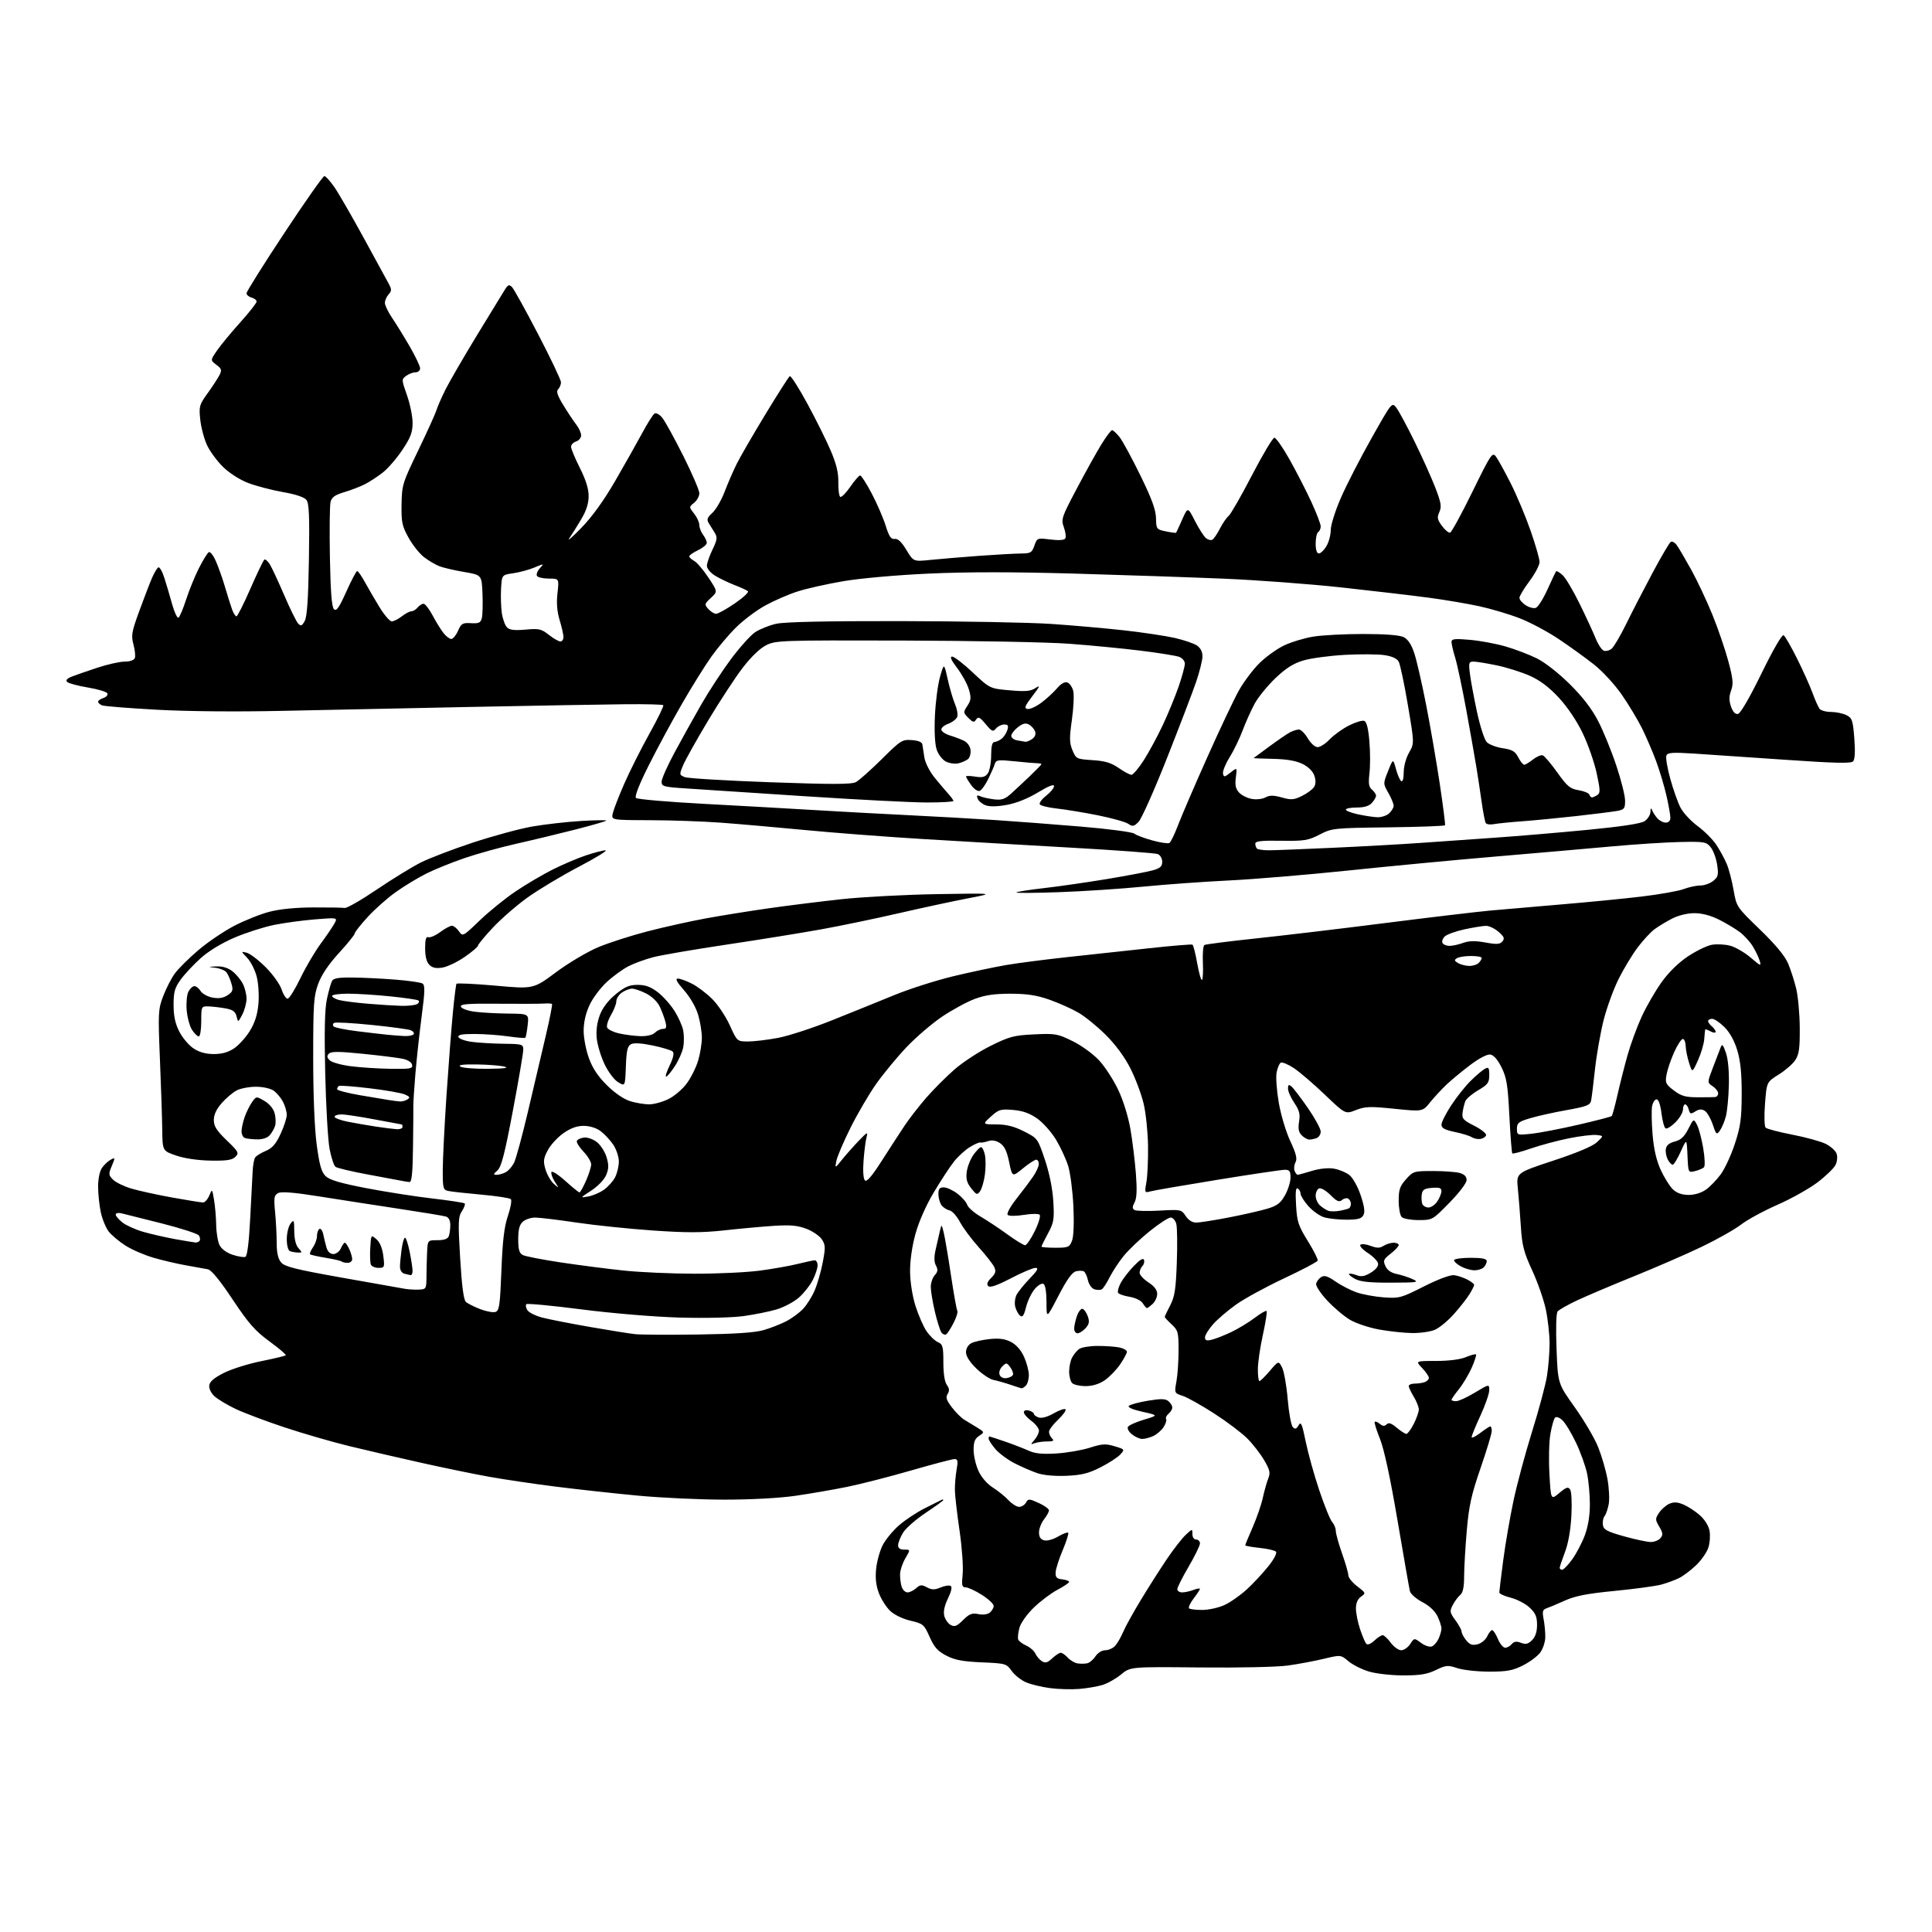 <?xml version="1.0" encoding="UTF-8" standalone="no"?>
<svg 
  version="1.1" 
  xmlns="http://www.w3.org/2000/svg" 
  xmlns:xlink="http://www.w3.org/1999/xlink" 
  xmlns:svg="http://www.w3.org/2000/svg"
  xmlns:rdf="http://www.w3.org/1999/02/22-rdf-syntax-ns#"
  xmlns:cc="http://creativecommons.org/ns#"
  xmlns:dc="http://purl.org/dc/elements/1.1/"
  viewBox="0 0 768 768"
  width="768"
  height="768"
>
<style>svg {background-color: white; }</style>"
<path stroke="none" fill="black" fill-rule="evenodd" d="M429.00,671.38C425.98,671.63 420.80,671.49 417.50,671.06C414.20,670.64 409.88,669.61 407.90,668.76C405.92,667.92 403.34,665.88 402.16,664.23C400.09,661.31 399.77,661.22 390.27,660.81C382.66,660.48 379.54,659.88 376.17,658.13C372.74,656.35 371.35,654.79 369.54,650.69C367.34,645.74 366.99,645.44 361.93,644.25C358.82,643.52 355.46,641.90 353.83,640.33C352.29,638.86 350.29,635.71 349.38,633.32C348.23,630.31 347.89,627.35 348.28,623.62C348.58,620.67 349.75,616.45 350.87,614.25C352.00,612.05 354.91,608.50 357.34,606.37C359.77,604.24 364.40,601.17 367.63,599.55C370.86,597.93 373.84,596.44 374.25,596.24C374.66,596.04 375.00,596.07 375.00,596.29C375.00,596.52 371.84,598.81 367.97,601.38C364.10,603.96 360.05,607.51 358.97,609.28C357.89,611.05 357.01,613.29 357.00,614.25C357.00,615.44 357.78,616.00 359.47,616.00C361.93,616.00 361.93,616.00 359.90,619.44C358.78,621.34 357.83,624.15 357.79,625.70C357.75,627.24 358.03,629.52 358.42,630.75C358.81,631.99 359.86,633.00 360.74,633.00C361.62,633.00 363.17,632.25 364.18,631.34C365.75,629.91 366.37,629.86 368.46,630.98C370.42,632.03 371.49,632.04 373.89,631.05C375.53,630.36 377.34,630.09 377.91,630.44C378.56,630.85 378.17,632.65 376.83,635.42C375.44,638.27 374.94,640.64 375.37,642.35C375.73,643.77 376.89,645.40 377.94,645.97C379.49,646.80 380.41,646.43 382.84,644.00C385.30,641.54 386.37,641.12 388.91,641.63C390.78,642.01 392.59,641.76 393.50,641.00C394.32,640.32 395.00,639.13 395.00,638.36C395.00,637.59 392.89,635.62 390.30,633.98C387.72,632.34 384.83,631.00 383.88,631.00C382.39,631.00 382.22,630.27 382.67,625.75C382.96,622.86 382.41,615.10 381.44,608.50C380.47,601.90 379.64,594.70 379.59,592.50C379.54,590.30 379.84,586.59 380.26,584.25C380.89,580.73 380.75,580.00 379.45,580.00C378.58,580.00 370.87,582.03 362.32,584.50C353.77,586.98 342.28,589.92 336.80,591.04C331.31,592.16 322.03,593.76 316.16,594.61C309.80,595.52 298.44,596.14 288.00,596.13C278.38,596.13 262.85,595.41 253.50,594.53C244.15,593.65 229.47,592.04 220.87,590.95C212.27,589.87 200.33,588.10 194.34,587.02C188.34,585.94 176.25,583.45 167.47,581.49C158.69,579.53 145.88,576.56 139.00,574.89C132.12,573.22 120.45,569.84 113.05,567.38C105.65,564.92 96.87,561.61 93.55,560.02C90.22,558.43 86.46,556.16 85.19,554.97C83.84,553.71 83.01,551.92 83.19,550.66C83.40,549.18 85.24,547.63 89.06,545.72C92.12,544.19 98.78,542.10 103.87,541.08C108.95,540.06 113.32,539.01 113.58,538.75C113.84,538.49 110.94,536.01 107.14,533.24C101.42,529.06 98.89,526.19 92.49,516.59C87.44,508.99 84.03,504.83 82.63,504.56C81.46,504.33 77.58,503.63 74.00,503.00C70.42,502.38 64.57,501.01 60.99,499.96C57.41,498.92 52.43,496.76 49.92,495.17C47.41,493.57 44.41,491.07 43.25,489.60C42.10,488.12 40.66,484.66 40.07,481.91C39.48,479.16 39.00,474.55 39.00,471.67C39.00,468.57 39.63,465.55 40.55,464.23C41.40,463.01 42.96,461.56 44.00,461.00C45.82,460.02 45.84,460.13 44.44,463.48C43.09,466.72 43.13,467.13 44.94,468.94C46.01,470.01 49.28,471.60 52.19,472.47C55.11,473.34 62.42,474.94 68.42,476.03C74.43,477.11 79.96,478.00 80.70,478.00C81.44,478.00 82.56,476.76 83.19,475.25C84.33,472.51 84.34,472.52 85.09,477.00C85.51,479.48 85.89,483.98 85.94,487.00C85.99,490.02 86.60,493.62 87.29,495.00C88.05,496.50 90.12,498.01 92.46,498.79C94.61,499.49 96.89,499.87 97.53,499.63C98.28,499.34 98.96,494.01 99.46,484.34C99.88,476.18 100.33,467.67 100.44,465.43C100.56,463.20 100.99,460.83 101.40,460.17C101.80,459.51 103.69,458.32 105.60,457.52C108.23,456.42 109.64,454.81 111.52,450.79C112.87,447.88 113.98,444.47 113.99,443.20C114.00,441.94 113.33,439.60 112.51,438.01C111.68,436.42 110.01,434.42 108.78,433.56C107.51,432.67 104.48,432.00 101.73,432.00C99.07,432.00 95.64,432.65 94.10,433.45C92.56,434.25 89.88,436.51 88.15,438.48C86.04,440.88 85.00,443.11 85.00,445.22C85.00,447.70 86.09,449.42 90.11,453.29C94.85,457.86 95.10,458.33 93.57,459.86C92.29,461.14 90.13,461.47 83.71,461.36C78.67,461.27 73.39,460.50 70.05,459.36C64.60,457.50 64.60,457.50 64.49,449.00C64.43,444.32 64.02,431.73 63.57,421.00C62.81,402.50 62.88,401.22 64.88,395.95C66.05,392.89 68.13,388.84 69.52,386.95C70.91,385.05 75.08,380.91 78.78,377.75C82.47,374.59 88.88,370.25 93.00,368.09C97.12,365.94 103.42,363.40 107.00,362.47C111.17,361.37 117.45,360.75 124.50,360.72C130.55,360.70 136.20,360.79 137.05,360.92C137.91,361.05 143.64,357.76 149.78,353.60C155.93,349.45 163.78,344.62 167.23,342.88C170.68,341.14 180.03,337.57 188.00,334.94C195.98,332.31 206.55,329.44 211.50,328.57C216.45,327.70 225.22,326.70 231.00,326.35C236.78,326.00 241.28,325.95 241.00,326.23C240.72,326.51 235.10,328.12 228.50,329.81C221.90,331.49 211.38,334.03 205.12,335.43C198.87,336.84 189.64,339.40 184.62,341.12C179.61,342.84 172.80,345.59 169.50,347.24C166.20,348.89 160.76,352.18 157.41,354.56C154.05,356.93 148.99,361.42 146.16,364.52C143.32,367.62 141.00,370.57 141.00,371.08C141.00,371.58 138.19,375.06 134.75,378.81C130.62,383.32 127.82,387.48 126.50,391.07C124.71,395.94 124.50,398.98 124.50,420.50C124.50,435.26 125.03,448.52 125.88,454.93C126.96,463.01 127.75,465.84 129.38,467.47C130.97,469.05 135.03,470.26 145.50,472.29C153.20,473.77 165.05,475.63 171.84,476.41C178.62,477.20 184.42,478.09 184.72,478.39C185.02,478.69 184.52,480.08 183.61,481.47C182.14,483.72 182.06,485.76 182.92,500.15C183.57,511.12 184.30,516.70 185.19,517.51C185.91,518.17 188.46,519.47 190.86,520.39C193.25,521.31 195.99,521.82 196.95,521.52C198.47,521.03 198.77,518.96 199.32,505.03C199.78,493.12 200.44,487.63 201.91,483.30C202.99,480.11 203.51,477.13 203.07,476.68C202.63,476.23 197.37,475.43 191.38,474.89C185.40,474.35 179.49,473.70 178.25,473.44C176.15,472.99 176.00,472.44 176.00,465.23C176.01,460.98 176.67,447.60 177.48,435.50C178.30,423.40 179.44,408.59 180.02,402.60C180.60,396.60 181.24,391.42 181.45,391.08C181.66,390.74 188.63,391.07 196.94,391.81C212.04,393.17 212.04,393.17 221.00,386.50C225.92,382.84 233.45,378.36 237.73,376.56C242.00,374.76 250.90,371.90 257.50,370.20C264.10,368.50 274.45,366.20 280.50,365.09C286.55,363.98 297.80,362.17 305.50,361.07C313.20,359.98 326.25,358.34 334.50,357.45C342.75,356.55 359.85,355.65 372.50,355.43C395.50,355.05 395.50,355.05 385.00,357.06C379.23,358.16 366.85,360.82 357.50,362.97C348.15,365.13 334.20,368.03 326.50,369.42C318.80,370.81 301.92,373.54 289.00,375.47C276.07,377.40 262.89,379.66 259.72,380.49C256.54,381.31 252.11,382.92 249.87,384.07C247.63,385.21 243.75,388.02 241.25,390.32C238.75,392.62 235.64,396.75 234.36,399.50C232.85,402.72 232.02,406.36 232.01,409.71C232.00,412.58 232.96,417.53 234.13,420.71C235.61,424.76 237.80,428.01 241.38,431.52C244.53,434.61 248.09,437.02 250.62,437.77C252.88,438.45 256.23,439.00 258.05,439.00C259.88,439.00 263.30,438.07 265.65,436.93C268.01,435.79 271.31,432.98 273.00,430.68C274.69,428.39 276.73,424.29 277.53,421.58C278.34,418.86 279.00,414.78 279.00,412.50C279.00,410.22 278.33,406.10 277.50,403.33C276.63,400.37 274.32,396.38 271.92,393.65C269.03,390.37 268.31,389.00 269.45,389.00C270.35,389.00 272.88,389.92 275.08,391.04C277.28,392.16 280.92,394.92 283.16,397.16C285.40,399.40 288.53,404.10 290.12,407.61C293.02,414.00 293.02,414.00 297.42,414.00C299.84,414.00 305.22,413.35 309.37,412.56C313.53,411.76 323.13,408.63 330.71,405.59C338.30,402.56 349.44,398.05 355.49,395.57C361.53,393.09 372.10,389.72 378.99,388.06C385.87,386.41 395.32,384.41 400.00,383.61C404.68,382.82 415.48,381.42 424.00,380.50C432.52,379.59 447.13,378.00 456.45,376.98C465.77,375.96 473.68,375.30 474.03,375.52C474.38,375.73 475.24,379.11 475.93,383.02C476.63,386.93 477.48,389.85 477.83,389.51C478.17,389.16 478.32,386.03 478.16,382.54C478.01,379.05 478.27,375.95 478.75,375.66C479.22,375.36 488.59,374.17 499.56,373.01C510.53,371.84 533.67,369.09 551.00,366.88C568.33,364.68 587.00,362.46 592.50,361.95C598.00,361.45 610.83,360.34 621.00,359.49C631.17,358.64 645.35,357.25 652.50,356.40C659.65,355.55 667.20,354.21 669.27,353.43C671.34,352.64 674.33,352.00 675.91,352.00C677.49,352.00 679.79,351.18 681.03,350.18C683.00,348.58 683.19,347.78 682.59,343.72C682.20,341.17 681.05,338.05 680.03,336.79C678.28,334.64 677.53,334.51 667.83,334.71C662.15,334.83 649.85,335.62 640.50,336.48C631.15,337.33 610.45,339.14 594.50,340.49C578.55,341.84 552.23,344.34 536.00,346.04C519.77,347.73 498.40,349.52 488.50,350.00C478.60,350.48 463.30,351.58 454.50,352.45C445.70,353.32 430.62,354.31 421.00,354.65C411.38,355.00 403.73,355.04 404.00,354.76C404.27,354.47 409.23,353.70 415.00,353.04C420.77,352.38 432.02,350.76 440.00,349.44C447.98,348.11 456.19,346.56 458.25,345.97C461.22,345.13 462.00,344.42 462.00,342.56C462.00,341.26 461.22,339.90 460.25,339.51C459.29,339.12 443.65,337.96 425.50,336.94C407.35,335.92 380.80,334.37 366.50,333.51C352.20,332.64 331.27,331.04 320.00,329.95C308.73,328.87 293.65,327.55 286.50,327.02C279.35,326.50 266.63,326.05 258.23,326.04C242.96,326.00 242.96,326.00 243.60,323.25C243.95,321.74 246.01,316.45 248.17,311.50C250.34,306.55 254.82,297.63 258.14,291.67C261.46,285.71 263.94,280.61 263.66,280.32C263.37,280.04 256.70,279.87 248.82,279.94C240.94,280.01 213.57,280.49 188.00,281.00C162.43,281.51 128.22,282.22 112.00,282.58C94.09,282.98 74.59,282.80 62.35,282.13C51.27,281.52 41.49,280.74 40.60,280.40C39.72,280.06 39.00,279.41 39.00,278.96C39.00,278.51 39.92,277.84 41.06,277.48C42.19,277.12 42.94,276.31 42.73,275.68C42.52,275.05 39.05,273.98 35.01,273.31C30.98,272.63 27.23,271.63 26.68,271.08C26.01,270.41 26.64,269.70 28.59,268.94C30.19,268.32 34.78,266.72 38.78,265.40C42.79,264.08 47.64,263.00 49.56,263.00C51.63,263.00 53.28,262.43 53.60,261.60C53.89,260.84 53.65,258.40 53.05,256.19C52.09,252.60 52.33,251.19 55.39,242.84C57.27,237.70 59.52,231.84 60.39,229.82C61.26,227.79 62.39,225.88 62.90,225.56C63.41,225.24 64.51,227.13 65.34,229.74C66.17,232.36 67.58,237.10 68.46,240.29C69.35,243.47 70.47,245.83 70.95,245.53C71.44,245.23 72.80,242.00 73.98,238.34C75.16,234.69 77.44,229.10 79.04,225.92C80.64,222.74 82.42,219.86 82.99,219.51C83.56,219.15 84.86,220.83 85.91,223.30C86.96,225.73 88.59,230.37 89.53,233.61C90.48,236.85 91.70,240.74 92.25,242.25C92.79,243.76 93.58,245.00 93.99,245.00C94.40,245.00 96.91,240.02 99.57,233.93C102.24,227.84 104.72,222.67 105.10,222.44C105.47,222.21 106.42,223.03 107.21,224.26C107.99,225.49 110.57,231.00 112.93,236.50C115.30,242.00 117.81,247.11 118.52,247.87C119.60,249.01 120.02,248.85 121.12,246.87C122.06,245.18 122.54,238.21 122.80,222.50C123.08,205.29 122.87,200.12 121.83,198.76C120.98,197.64 117.64,196.52 112.50,195.61C108.10,194.84 101.93,193.23 98.78,192.04C95.41,190.77 91.28,188.15 88.73,185.67C86.35,183.36 83.46,179.45 82.31,176.98C81.16,174.52 79.94,169.96 79.61,166.85C79.04,161.55 79.22,160.92 82.51,156.35C84.44,153.68 86.55,150.45 87.21,149.16C88.26,147.11 88.11,146.59 86.00,145.00C83.60,143.19 83.60,143.19 86.34,139.24C87.84,137.06 91.98,132.06 95.54,128.11C99.09,124.16 102.00,120.46 102.00,119.87C102.00,119.29 101.10,118.58 100.00,118.29C98.90,118.00 98.00,117.23 98.00,116.57C98.00,115.91 104.74,105.16 112.99,92.69C121.23,80.21 128.41,70.00 128.94,70.00C129.47,70.00 131.27,71.99 132.94,74.42C134.62,76.85 139.88,85.96 144.64,94.67C149.41,103.38 153.90,111.61 154.62,112.96C155.72,115.03 155.70,115.68 154.47,117.04C153.66,117.93 153.00,119.44 153.00,120.40C153.00,121.36 154.28,124.02 155.84,126.32C157.40,128.62 160.55,133.73 162.84,137.67C165.13,141.62 167.00,145.56 167.00,146.42C167.00,147.29 166.19,148.00 165.19,148.00C164.20,148.00 162.52,148.63 161.47,149.40C159.59,150.77 159.60,150.92 161.79,157.15C163.02,160.64 164.02,165.59 164.01,168.14C164.00,171.88 163.22,173.94 159.94,178.85C157.71,182.19 154.22,186.23 152.19,187.82C150.16,189.42 146.98,191.50 145.12,192.45C143.26,193.41 139.56,194.83 136.88,195.63C133.15,196.74 131.88,197.64 131.40,199.53C131.06,200.88 130.95,210.74 131.14,221.44C131.39,235.16 131.87,241.27 132.74,242.14C133.72,243.12 134.73,241.69 137.66,235.19C139.68,230.68 141.63,227.00 141.99,227.00C142.34,227.00 143.68,228.91 144.97,231.25C146.25,233.59 148.87,238.09 150.79,241.25C152.71,244.41 154.94,247.00 155.73,247.00C156.53,247.00 158.33,246.10 159.73,245.00C161.13,243.90 162.83,243.00 163.51,243.00C164.20,243.00 165.32,242.33 166.00,241.50C166.68,240.68 167.75,240.00 168.37,240.00C169.00,240.00 170.61,242.08 171.96,244.63C173.31,247.17 175.25,250.32 176.28,251.63C177.31,252.93 178.71,254.00 179.39,254.00C180.08,254.00 181.28,252.54 182.07,250.75C183.35,247.84 183.89,247.52 187.24,247.72C190.37,247.90 191.07,247.57 191.54,245.71C191.85,244.48 191.96,240.12 191.80,236.02C191.50,228.56 191.50,228.56 184.50,227.37C180.65,226.72 176.23,225.69 174.68,225.09C173.13,224.49 170.39,222.88 168.59,221.50C166.79,220.13 164.01,216.64 162.41,213.75C159.83,209.09 159.51,207.60 159.63,200.50C159.75,192.81 160.01,191.97 166.27,179.00C169.85,171.57 173.11,164.38 173.52,163.00C173.93,161.62 175.55,157.93 177.12,154.79C178.70,151.65 184.31,141.97 189.59,133.29C194.88,124.61 199.88,116.44 200.70,115.13C201.96,113.14 202.41,112.98 203.54,114.13C204.28,114.89 208.96,123.33 213.94,132.91C218.92,142.48 223.00,151.05 223.00,151.96C223.00,152.86 222.49,154.11 221.87,154.73C221.03,155.57 221.58,157.23 224.01,161.18C225.80,164.11 228.11,167.57 229.14,168.88C230.16,170.20 231.00,172.08 231.00,173.07C231.00,174.06 230.10,175.15 229.00,175.50C227.90,175.85 227.00,176.79 227.00,177.59C227.00,178.39 228.58,182.18 230.50,186.00C232.88,190.73 234.00,194.32 233.99,197.23C233.98,200.18 233.06,203.05 230.99,206.50C229.35,209.25 227.24,212.62 226.30,214.00C225.37,215.38 227.53,213.50 231.10,209.83C235.32,205.50 240.00,199.03 244.46,191.33C248.24,184.82 253.07,176.25 255.21,172.28C257.34,168.31 259.59,164.75 260.21,164.37C260.82,163.99 262.20,164.77 263.28,166.09C264.35,167.42 268.10,174.23 271.62,181.24C275.13,188.24 278.00,194.92 278.00,196.08C278.00,197.23 277.07,198.94 275.93,199.86C273.85,201.54 273.85,201.54 275.93,204.18C277.07,205.63 278.00,207.67 278.00,208.72C278.00,209.76 278.66,211.49 279.47,212.56C280.28,213.63 280.95,215.07 280.97,215.77C280.99,216.46 279.42,217.78 277.50,218.70C275.57,219.62 274.00,220.72 274.00,221.15C274.00,221.58 274.88,222.40 275.95,222.98C277.03,223.55 279.57,226.53 281.60,229.59C285.30,235.16 285.30,235.16 282.59,237.68C280.00,240.08 279.95,240.29 281.59,242.10C282.54,243.15 283.92,244.00 284.67,244.00C285.41,244.00 288.75,242.14 292.08,239.87C295.41,237.59 297.77,235.41 297.32,235.02C296.87,234.62 294.48,233.52 292.00,232.57C289.52,231.61 286.04,229.93 284.25,228.84C282.43,227.72 281.00,226.00 281.00,224.95C281.00,223.90 282.00,221.00 283.22,218.49C285.05,214.72 285.22,213.59 284.22,211.96C283.55,210.88 282.47,209.15 281.82,208.10C280.84,206.51 281.06,205.83 283.20,203.85C284.60,202.56 286.78,198.80 288.04,195.50C289.30,192.20 291.44,187.25 292.80,184.50C294.16,181.75 299.30,172.87 304.22,164.76C309.14,156.65 313.52,149.80 313.95,149.53C314.38,149.26 317.54,154.20 320.96,160.50C324.38,166.80 328.56,175.23 330.26,179.23C332.49,184.47 333.32,187.96 333.25,191.74C333.20,194.62 333.54,197.22 334.01,197.51C334.49,197.80 336.28,196.01 337.99,193.52C339.70,191.03 341.47,189.00 341.92,189.00C342.38,189.00 344.47,192.26 346.56,196.25C348.66,200.24 351.14,205.97 352.08,209.00C353.42,213.31 354.19,214.44 355.65,214.23C356.93,214.05 358.37,215.40 360.31,218.61C363.11,223.26 363.11,223.26 369.81,222.58C373.49,222.20 382.12,221.48 389.00,220.97C395.88,220.47 403.44,220.05 405.80,220.03C409.70,220.00 410.20,219.71 411.18,216.90C412.25,213.84 412.32,213.81 417.54,214.46C420.89,214.88 423.05,214.73 423.47,214.05C423.83,213.47 423.58,211.47 422.91,209.62C421.75,206.41 421.98,205.69 427.96,194.38C431.41,187.84 435.82,179.91 437.76,176.75C439.70,173.59 441.64,171.00 442.07,171.00C442.50,171.00 443.84,172.24 445.04,173.75C446.24,175.26 449.96,182.12 453.32,189.00C457.85,198.26 459.46,202.66 459.53,205.97C459.62,210.32 459.72,210.46 463.46,211.23C465.57,211.67 467.40,211.91 467.52,211.77C467.64,211.62 468.74,209.25 469.95,206.50C472.16,201.50 472.16,201.50 475.00,207.06C476.56,210.12 478.53,213.20 479.38,213.90C480.22,214.60 481.39,214.88 481.97,214.52C482.55,214.16 483.89,212.18 484.94,210.12C485.99,208.05 487.55,205.79 488.41,205.08C489.26,204.37 493.44,197.09 497.69,188.89C501.94,180.70 505.95,174.00 506.59,174.00C507.24,174.00 509.98,177.94 512.68,182.75C515.38,187.56 519.25,195.12 521.29,199.54C523.33,203.97 525.00,208.33 525.00,209.24C525.00,210.14 524.55,211.16 524.00,211.50C523.45,211.84 523.00,213.89 523.00,216.06C523.00,218.60 523.46,220.00 524.28,220.00C524.99,220.00 526.34,218.69 527.28,217.10C528.23,215.50 529.00,212.59 529.00,210.64C529.00,208.68 530.82,202.93 533.07,197.79C535.30,192.68 540.78,182.04 545.23,174.14C553.33,159.78 553.33,159.78 555.11,162.14C556.09,163.44 559.33,169.45 562.30,175.50C565.28,181.55 568.97,189.76 570.52,193.75C572.87,199.86 573.14,201.41 572.16,203.55C571.18,205.70 571.34,206.53 573.20,209.06C574.41,210.70 575.87,211.90 576.45,211.73C577.03,211.56 581.02,204.24 585.32,195.46C592.70,180.41 593.23,179.61 594.66,181.50C595.49,182.60 598.12,187.37 600.51,192.09C602.90,196.82 606.47,205.30 608.43,210.94C610.39,216.58 612.00,222.19 612.00,223.42C612.00,224.64 610.20,228.05 608.00,231.00C605.80,233.95 604.00,236.94 604.00,237.66C604.00,238.37 605.12,239.69 606.49,240.59C607.86,241.49 609.69,241.95 610.55,241.62C611.41,241.29 613.49,237.98 615.17,234.26C616.84,230.54 618.39,227.32 618.60,227.09C618.81,226.86 619.95,227.54 621.13,228.59C622.31,229.64 625.37,234.78 627.93,240.00C630.49,245.22 633.36,251.43 634.30,253.78C635.24,256.14 636.69,258.33 637.52,258.65C638.35,258.96 639.76,258.61 640.66,257.87C641.55,257.13 644.16,252.69 646.45,248.01C648.74,243.33 653.44,234.22 656.89,227.76C660.34,221.30 663.61,215.74 664.15,215.41C664.69,215.07 665.75,215.63 666.50,216.65C667.26,217.67 669.86,222.10 672.30,226.50C674.73,230.90 678.54,239.00 680.76,244.50C682.99,250.00 685.82,258.28 687.05,262.89C688.92,269.88 689.10,271.83 688.14,274.48C687.28,276.86 687.28,278.49 688.11,280.89C688.85,283.00 689.79,284.00 690.87,283.80C691.86,283.62 695.51,277.35 700.23,267.68C704.82,258.29 708.39,252.12 709.01,252.51C709.59,252.86 712.00,257.06 714.38,261.83C716.76,266.60 719.52,272.75 720.52,275.50C721.53,278.25 722.77,281.06 723.29,281.75C723.82,282.44 725.88,283.01 727.87,283.01C729.87,283.02 732.62,283.60 734.00,284.29C736.26,285.43 736.56,286.32 737.12,293.53C737.52,298.83 737.36,301.89 736.62,302.66C735.77,303.54 729.22,303.38 709.50,302.01C695.20,301.01 678.88,299.91 673.24,299.55C664.69,299.01 662.88,299.15 662.41,300.38C662.09,301.19 662.78,305.30 663.94,309.50C665.09,313.71 666.91,318.86 667.98,320.96C669.05,323.06 672.13,326.39 674.81,328.36C677.50,330.34 680.87,333.71 682.29,335.86C683.71,338.01 685.57,341.44 686.43,343.48C687.28,345.51 688.49,350.18 689.13,353.84C690.28,360.47 690.33,360.54 699.60,369.50C705.83,375.53 709.53,379.99 710.80,383.00C711.84,385.48 713.29,389.98 714.02,393.00C714.75,396.02 715.39,403.02 715.43,408.54C715.49,416.68 715.15,419.11 713.67,421.39C712.66,422.93 709.68,425.52 707.06,427.15C702.29,430.12 702.29,430.12 701.62,438.74C701.25,443.53 701.36,447.76 701.86,448.26C702.36,448.76 707.14,450.01 712.48,451.05C717.82,452.08 723.80,453.73 725.77,454.71C727.73,455.70 729.68,457.45 730.08,458.61C730.50,459.79 730.31,461.75 729.64,463.11C728.98,464.42 725.74,467.55 722.43,470.05C719.12,472.55 711.97,476.55 706.55,478.93C701.12,481.31 694.62,484.84 692.09,486.79C689.57,488.73 682.55,492.69 676.50,495.60C670.45,498.50 658.30,503.79 649.50,507.35C640.70,510.91 630.50,515.24 626.82,516.97C623.15,518.70 619.71,520.66 619.18,521.31C618.60,522.02 618.43,528.03 618.75,536.26C619.28,550.02 619.28,550.02 626.01,559.44C629.71,564.63 633.89,571.74 635.29,575.25C636.70,578.76 638.37,584.50 639.00,588.00C639.63,591.50 639.85,595.97 639.49,597.93C639.12,599.89 638.38,602.04 637.83,602.69C637.29,603.35 636.99,604.91 637.17,606.16C637.45,608.08 638.76,608.79 645.50,610.69C649.90,611.93 654.68,612.95 656.13,612.97C657.57,612.99 659.34,612.30 660.05,611.43C661.13,610.14 661.05,609.36 659.59,606.89C657.95,604.11 657.94,603.73 659.47,601.41C660.37,600.03 662.19,598.42 663.51,597.81C665.32,596.99 666.71,597.05 669.15,598.06C670.93,598.80 673.86,600.70 675.66,602.28C677.62,604.00 679.19,606.50 679.57,608.51C679.91,610.36 679.70,613.39 679.08,615.25C678.47,617.10 676.29,620.23 674.23,622.20C672.18,624.17 669.15,626.46 667.50,627.28C665.85,628.11 662.64,629.29 660.37,629.90C658.09,630.51 649.77,631.64 641.87,632.41C630.89,633.48 626.20,634.39 622.00,636.28C618.98,637.64 615.69,639.03 614.70,639.36C613.21,639.87 613.03,640.62 613.63,643.74C614.02,645.81 614.31,649.02 614.27,650.88C614.23,652.75 613.34,655.45 612.29,656.88C611.25,658.32 608.17,660.62 605.45,662.00C601.33,664.08 599.08,664.50 592.00,664.50C587.33,664.50 581.63,663.88 579.34,663.12C575.52,661.85 574.81,661.91 570.77,663.87C567.34,665.53 564.50,666.00 557.87,666.00C553.16,666.00 547.07,665.32 544.23,664.48C541.41,663.64 537.72,661.79 536.03,660.37C532.97,657.79 532.97,657.79 526.23,659.40C522.53,660.29 516.12,661.49 512.00,662.07C507.73,662.67 492.61,663.00 476.93,662.84C449.36,662.56 449.36,662.56 445.62,665.64C443.57,667.33 440.23,669.21 438.19,669.82C436.16,670.43 432.02,671.13 429.00,671.38zM432.20,661.18C433.14,660.96 434.61,659.71 435.48,658.40C436.39,657.01 438.02,656.00 439.37,656.00C440.65,656.00 442.42,655.20 443.31,654.21C444.20,653.23 445.61,650.77 446.46,648.76C447.30,646.74 450.50,640.95 453.56,635.91C456.62,630.86 461.29,623.53 463.94,619.62C466.60,615.70 469.95,611.41 471.39,610.08C473.99,607.66 474.00,607.66 474.00,609.83C474.00,611.09 474.63,612.00 475.50,612.00C476.32,612.00 477.00,612.69 477.00,613.54C477.00,614.39 474.98,618.54 472.50,622.77C470.02,627.00 468.00,631.03 468.00,631.73C468.00,632.43 468.87,633.00 469.93,633.00C471.00,633.00 473.02,632.56 474.43,632.02C475.85,631.49 477.00,631.29 477.00,631.59C477.00,631.89 475.88,633.61 474.50,635.40C473.13,637.20 472.31,638.97 472.67,639.34C473.04,639.70 475.40,639.99 477.92,639.98C480.44,639.97 484.39,639.10 486.69,638.05C488.99,637.01 493.00,634.20 495.60,631.83C498.19,629.45 502.06,625.29 504.21,622.60C506.53,619.67 507.73,617.33 507.19,616.79C506.69,616.29 503.75,615.62 500.64,615.30C497.54,614.98 495.00,614.52 495.00,614.28C495.00,614.03 496.33,610.81 497.95,607.11C499.58,603.40 501.39,598.15 501.98,595.44C502.57,592.72 503.54,589.27 504.13,587.78C505.06,585.46 504.82,584.36 502.51,580.42C501.02,577.88 498.00,574.00 495.79,571.79C493.59,569.59 487.70,565.14 482.69,561.91C477.68,558.67 472.06,555.52 470.20,554.90C466.81,553.78 466.81,553.78 467.65,549.14C468.12,546.59 468.50,541.02 468.50,536.76C468.50,529.60 468.29,528.82 465.75,526.47C464.24,525.07 463.00,523.73 463.00,523.49C463.00,523.25 463.98,521.19 465.17,518.90C466.96,515.46 467.42,512.54 467.80,501.96C468.05,494.92 467.97,488.01 467.61,486.58C467.25,485.14 466.25,484.00 465.34,484.00C464.45,484.00 460.68,486.46 456.95,489.47C453.23,492.47 448.62,496.86 446.71,499.22C444.80,501.57 442.29,505.38 441.13,507.68C439.98,509.98 438.57,512.15 438.01,512.50C437.44,512.84 436.12,512.85 435.06,512.52C433.99,512.18 432.85,510.61 432.49,508.97C432.14,507.35 431.41,505.75 430.87,505.42C430.33,505.08 428.90,505.06 427.69,505.37C426.17,505.76 424.06,508.72 420.75,515.10C416.00,524.27 416.00,524.27 416.00,517.69C416.00,513.77 415.53,510.83 414.84,510.40C414.17,509.98 412.68,510.83 411.34,512.39C410.05,513.89 408.50,517.12 407.88,519.57C407.01,523.02 406.46,523.80 405.47,522.98C404.77,522.40 403.92,520.80 403.57,519.44C403.23,518.07 403.47,515.96 404.09,514.73C404.72,513.50 407.07,510.59 409.32,508.25C412.46,505.00 412.99,504.00 411.61,504.00C410.62,504.00 406.22,505.86 401.84,508.14C396.32,511.01 393.56,511.96 392.84,511.24C392.12,510.52 392.48,509.52 394.01,507.99C395.78,506.22 396.02,505.36 395.21,503.64C394.65,502.46 391.86,498.91 389.01,495.74C386.16,492.57 382.82,488.07 381.58,485.74C380.35,483.41 378.49,481.33 377.44,481.13C376.40,480.93 374.99,480.03 374.31,479.13C373.62,478.23 373.05,476.26 373.03,474.75C373.01,472.59 373.46,472.00 375.16,472.00C376.34,472.00 378.79,473.12 380.59,474.50C382.39,475.87 384.14,477.87 384.48,478.93C384.82,479.99 387.21,482.10 389.80,483.61C392.38,485.12 397.18,488.30 400.45,490.68C403.72,493.06 406.89,495.00 407.49,495.00C408.09,495.00 409.83,492.46 411.35,489.36C412.87,486.26 413.74,483.34 413.28,482.88C412.82,482.42 409.99,482.45 406.97,482.94C403.89,483.43 401.10,483.44 400.59,482.95C400.06,482.45 401.51,479.77 404.09,476.48C406.52,473.40 409.49,469.44 410.69,467.69C411.90,465.93 412.91,463.71 412.94,462.75C412.97,461.79 412.51,461.00 411.92,461.00C411.32,461.00 408.93,462.56 406.61,464.46C402.38,467.93 402.38,467.93 401.15,461.96C400.25,457.58 399.28,455.57 397.51,454.41C395.90,453.36 394.33,453.09 392.80,453.62C391.53,454.04 390.12,454.29 389.66,454.17C389.20,454.04 387.31,454.88 385.45,456.03C383.60,457.18 380.77,459.78 379.17,461.81C377.57,463.84 373.98,469.32 371.19,474.00C368.10,479.17 365.25,485.63 363.91,490.50C362.55,495.43 361.73,501.19 361.77,505.50C361.81,509.62 362.69,515.21 363.91,519.09C365.05,522.71 367.01,527.21 368.26,529.09C369.52,530.96 371.55,532.94 372.77,533.49C374.77,534.37 375.00,535.20 375.00,541.55C375.00,545.99 375.51,549.32 376.38,550.51C377.40,551.91 377.49,552.85 376.70,554.11C375.85,555.46 376.21,556.59 378.38,559.43C379.89,561.42 382.12,563.63 383.32,564.36C384.52,565.08 386.83,566.49 388.46,567.49C391.41,569.32 391.41,569.32 389.21,570.78C387.52,571.90 387.01,573.21 387.02,576.37C387.03,578.64 387.90,582.39 388.95,584.69C390.11,587.24 392.34,589.83 394.67,591.32C396.78,592.66 399.59,594.94 400.92,596.38C402.26,597.82 404.15,599.00 405.12,599.00C406.10,599.00 407.33,598.24 407.85,597.30C408.74,595.72 409.06,595.73 412.90,597.45C415.15,598.47 416.99,599.80 416.98,600.40C416.97,601.01 416.08,602.62 415.00,604.00C413.92,605.38 413.03,607.69 413.02,609.13C413.01,610.97 413.63,611.93 415.07,612.31C416.24,612.61 418.65,611.96 420.61,610.80C422.52,609.67 424.33,608.99 424.62,609.29C424.91,609.58 423.94,612.67 422.46,616.16C420.98,619.65 419.71,623.62 419.63,625.00C419.53,627.02 420.02,627.56 422.25,627.82C423.76,627.99 425.00,628.44 425.00,628.82C425.00,629.20 422.90,630.62 420.33,631.98C417.77,633.34 413.52,636.55 410.89,639.10C408.19,641.74 405.73,645.22 405.22,647.13C404.72,648.98 404.51,651.04 404.75,651.71C404.99,652.37 406.42,653.46 407.93,654.13C409.44,654.80 411.08,656.24 411.59,657.34C412.09,658.44 413.27,659.81 414.21,660.38C415.53,661.20 416.44,660.94 418.27,659.22C419.57,658.00 421.09,657.00 421.66,657.00C422.23,657.00 423.48,657.87 424.45,658.94C425.42,660.01 427.17,661.04 428.35,661.23C429.53,661.41 431.27,661.39 432.20,661.18zM557.01,656.00C558.08,656.00 559.68,654.89 560.57,653.54C562.18,651.07 562.18,651.07 564.90,653.08C566.39,654.18 568.31,654.82 569.17,654.49C570.03,654.16 571.24,652.77 571.86,651.40C572.49,650.03 573.00,648.21 573.00,647.35C573.00,646.50 572.30,644.32 571.44,642.51C570.45,640.43 568.21,638.34 565.40,636.85C562.94,635.56 560.71,633.60 560.45,632.50C560.19,631.40 557.97,618.71 555.52,604.31C552.62,587.24 550.18,575.95 548.53,571.89C547.14,568.47 546.22,565.45 546.48,565.19C546.74,564.93 547.66,565.30 548.52,566.02C549.67,566.97 550.38,567.02 551.20,566.20C552.02,565.38 553.09,565.74 555.23,567.54C556.84,568.89 558.56,570.00 559.06,570.00C559.55,570.00 560.87,568.22 561.98,566.04C563.09,563.86 564.00,561.27 564.00,560.29C563.99,559.31 563.09,557.03 562.00,555.23C560.90,553.43 560.00,551.51 560.00,550.98C560.00,550.44 561.09,550.00 562.42,550.00C563.75,550.00 565.55,549.73 566.42,549.39C567.29,549.06 568.00,548.30 568.00,547.70C568.00,547.10 566.79,545.35 565.31,543.80C562.63,541.00 562.63,541.00 570.85,541.00C575.92,541.00 580.45,540.42 582.69,539.49C584.68,538.65 586.50,538.17 586.74,538.40C586.97,538.64 586.21,541.01 585.04,543.67C583.87,546.33 581.58,550.16 579.95,552.19C578.33,554.22 577.00,556.13 577.00,556.44C577.00,556.75 577.81,557.00 578.81,557.00C579.80,557.00 583.18,555.46 586.31,553.57C592.00,550.15 592.00,550.15 592.00,552.64C592.00,554.01 590.42,558.54 588.50,562.71C586.58,566.87 585.00,570.72 585.00,571.26C585.00,571.80 586.54,571.06 588.43,569.62C590.32,568.18 592.12,567.00 592.43,567.00C592.74,567.00 593.00,567.82 593.00,568.83C593.00,569.84 591.00,576.47 588.55,583.58C584.87,594.26 583.92,598.58 583.06,608.50C582.49,615.10 582.02,623.26 582.01,626.63C582.00,630.96 581.54,633.14 580.43,634.05C579.57,634.77 578.24,636.56 577.48,638.04C576.21,640.50 576.30,641.02 578.54,644.06C579.89,645.89 581.00,647.93 581.00,648.58C581.00,649.24 581.82,650.80 582.83,652.04C584.26,653.80 585.26,654.15 587.37,653.62C588.85,653.25 590.57,651.83 591.19,650.47C591.81,649.11 592.69,648.00 593.15,648.00C593.60,648.00 594.63,649.58 595.44,651.50C596.24,653.42 597.54,655.00 598.33,655.00C599.11,655.00 600.30,654.35 600.96,653.55C601.84,652.49 602.80,652.35 604.60,653.04C606.51,653.77 607.46,653.54 609.02,651.98C610.35,650.65 611.00,648.65 611.00,645.90C611.00,642.65 610.39,641.23 608.03,639.03C606.40,637.50 603.02,635.74 600.53,635.11C598.04,634.48 596.00,633.55 596.00,633.04C596.00,632.52 596.69,626.84 597.53,620.42C598.37,613.99 600.20,603.33 601.60,596.73C602.99,590.13 606.33,577.71 609.01,569.12C611.70,560.53 614.37,550.58 614.94,547.00C615.52,543.42 615.98,537.58 615.98,534.00C615.97,530.42 615.30,524.36 614.49,520.53C613.68,516.69 611.24,509.72 609.08,505.03C605.73,497.77 605.05,495.16 604.56,487.50C604.24,482.55 603.70,475.74 603.36,472.36C602.75,466.23 602.75,466.23 617.49,461.36C627.03,458.21 633.16,455.62 634.87,454.00C637.50,451.50 637.50,451.50 634.67,451.18C633.11,451.00 628.16,451.59 623.67,452.49C619.18,453.40 612.37,455.22 608.55,456.54C604.73,457.86 601.41,458.74 601.17,458.50C600.93,458.27 600.41,451.56 600.00,443.60C599.38,431.27 598.92,428.41 596.89,424.31C595.34,421.19 593.77,419.40 592.41,419.20C591.16,419.02 587.97,420.68 584.41,423.37C581.16,425.83 576.92,429.34 574.98,431.17C573.05,433.00 570.12,436.17 568.48,438.20C565.50,441.90 565.50,441.90 554.34,440.76C544.55,439.76 542.67,439.83 538.98,441.28C534.78,442.93 534.78,442.93 526.64,435.14C522.16,430.86 516.61,426.10 514.31,424.58C512.00,423.06 509.66,422.09 509.10,422.44C508.54,422.79 507.80,424.56 507.46,426.37C507.12,428.19 507.51,433.59 508.34,438.37C509.16,443.14 511.22,450.01 512.91,453.61C515.23,458.57 515.74,460.62 514.99,462.02C514.45,463.03 514.28,464.56 514.61,465.43C514.94,466.29 515.50,467.00 515.86,466.99C516.21,466.98 518.75,466.29 521.50,465.45C524.51,464.53 527.98,464.17 530.22,464.55C532.27,464.89 535.04,466.03 536.38,467.08C537.77,468.18 539.70,471.63 540.88,475.12C542.34,479.45 542.67,481.76 541.98,483.03C541.23,484.45 539.78,484.84 535.26,484.85C532.09,484.85 528.06,484.41 526.30,483.87C524.54,483.32 521.73,481.31 520.05,479.40C518.37,477.49 517.00,475.30 517.00,474.52C517.00,473.75 516.50,472.81 515.88,472.43C515.09,471.94 514.89,473.85 515.21,479.12C515.59,485.67 516.12,487.26 519.88,493.33C522.21,497.08 523.97,500.58 523.80,501.10C523.62,501.63 517.64,504.79 510.49,508.14C503.35,511.49 494.76,516.17 491.41,518.55C488.06,520.93 483.90,524.49 482.16,526.47C480.42,528.45 479.00,530.78 479.00,531.64C479.00,532.86 479.63,533.06 481.75,532.55C483.26,532.18 486.75,530.80 489.50,529.49C492.25,528.17 496.41,525.65 498.74,523.88C501.08,522.10 503.21,520.88 503.49,521.15C503.76,521.43 503.10,525.67 502.02,530.58C500.93,535.48 500.03,541.64 500.02,544.25C500.01,546.86 500.29,549.00 500.65,549.00C501.01,549.00 502.87,547.18 504.77,544.95C508.24,540.90 508.24,540.90 509.64,543.60C510.41,545.09 511.42,550.76 511.88,556.21C512.34,561.66 513.26,566.65 513.92,567.31C514.85,568.23 515.37,568.07 516.22,566.56C517.14,564.93 517.59,565.98 519.04,573.06C519.99,577.70 522.42,586.45 524.46,592.50C526.49,598.55 528.79,604.21 529.58,605.08C530.36,605.95 531.00,607.52 531.00,608.58C531.01,609.64 532.12,613.65 533.48,617.50C534.84,621.35 535.97,625.26 535.98,626.20C535.99,627.13 537.59,629.11 539.53,630.59C542.96,633.21 543.00,633.31 541.03,634.69C539.69,635.63 539.00,637.23 539.00,639.38C539.00,641.17 539.73,644.86 540.63,647.57C541.53,650.28 542.65,652.92 543.12,653.44C543.63,654.00 544.90,653.51 546.30,652.19C547.58,650.98 549.08,650.00 549.63,650.00C550.18,650.00 551.62,651.35 552.84,653.00C554.06,654.65 555.94,656.00 557.01,656.00zM620.99,624.00C621.54,624.00 623.33,622.15 624.96,619.89C626.60,617.64 628.85,613.35 629.97,610.36C631.29,606.82 632.00,602.51 632.00,598.01C632.00,594.21 631.51,588.71 630.90,585.80C630.30,582.88 628.30,577.33 626.47,573.46C624.63,569.59 622.19,565.58 621.04,564.54C619.80,563.41 618.62,563.02 618.12,563.57C617.66,564.08 616.84,566.98 616.31,570.00C615.77,573.02 615.59,580.18 615.92,585.90C616.50,596.30 616.50,596.30 619.84,593.49C622.59,591.17 623.35,590.92 624.15,592.09C624.69,592.88 624.92,597.46 624.65,602.50C624.36,608.20 623.42,613.51 622.09,617.00C620.94,620.02 620.00,622.84 620.00,623.25C620.00,623.66 620.45,624.00 620.99,624.00zM424.00,586.65C419.54,586.85 414.88,586.45 412.50,585.65C410.30,584.92 406.20,583.15 403.38,581.71C400.56,580.27 397.08,577.69 395.63,575.97C394.18,574.25 393.00,572.43 393.00,571.92C393.00,571.42 393.13,571.00 393.28,571.00C393.44,571.00 396.25,571.92 399.53,573.05C402.82,574.18 407.03,575.81 408.90,576.67C411.40,577.82 414.32,578.12 419.90,577.78C424.08,577.52 430.07,576.49 433.21,575.49C438.11,573.92 439.51,573.84 443.05,574.90C447.13,576.12 447.16,576.16 445.34,578.18C444.33,579.30 440.80,581.59 437.50,583.27C432.73,585.70 429.96,586.39 424.00,586.65zM411.33,573.67C409.58,574.31 409.58,574.25 411.25,572.34C412.21,571.24 413.00,569.60 413.00,568.70C413.00,567.80 411.65,566.06 410.00,564.84C408.35,563.62 407.00,562.08 407.00,561.41C407.00,560.68 407.81,560.40 409.00,560.71C410.10,561.00 411.00,561.60 411.00,562.05C411.00,562.50 411.88,563.14 412.96,563.49C414.14,563.86 416.49,563.20 418.89,561.82C421.08,560.56 423.18,559.84 423.55,560.22C423.93,560.60 422.61,562.44 420.62,564.32C418.63,566.20 417.00,568.38 417.00,569.17C417.00,569.96 417.54,571.14 418.20,571.80C419.13,572.73 418.71,573.00 416.28,573.00C414.57,573.00 412.34,573.30 411.33,573.67zM454.06,572.00C453.05,572.00 451.20,571.17 449.95,570.16C448.68,569.14 448.00,567.82 448.39,567.18C448.78,566.54 451.67,565.26 454.80,564.32C460.50,562.62 460.50,562.62 454.16,561.20C450.21,560.32 448.17,559.43 448.75,558.85C449.27,558.33 452.67,557.42 456.32,556.81C461.51,555.95 463.28,555.99 464.47,556.98C465.31,557.68 466.00,558.81 466.00,559.50C466.00,560.19 465.33,561.31 464.51,561.99C463.69,562.67 463.26,563.61 463.55,564.09C463.84,564.56 463.38,566.01 462.53,567.32C461.67,568.62 459.83,570.21 458.44,570.85C457.05,571.48 455.08,572.00 454.06,572.00zM406.05,551.88C405.75,551.81 403.70,551.15 401.50,550.40C399.30,549.66 396.32,548.82 394.89,548.54C393.45,548.26 390.41,546.22 388.14,544.02C385.49,541.45 384.00,539.11 384.00,537.54C384.00,536.06 384.84,534.62 386.09,533.95C387.23,533.34 390.53,532.59 393.40,532.30C397.20,531.91 399.53,532.22 401.89,533.45C403.95,534.51 405.86,536.68 407.06,539.32C408.10,541.62 408.97,544.87 408.98,546.55C408.99,548.23 408.46,550.14 407.80,550.80C407.14,551.46 406.35,551.95 406.05,551.88zM431.55,551.00C429.27,551.00 426.86,550.46 426.20,549.80C425.54,549.14 425.00,547.09 425.00,545.23C425.00,543.38 425.52,540.89 426.16,539.68C426.80,538.48 428.04,536.95 428.91,536.28C429.79,535.61 433.03,535.05 436.12,535.03C439.22,535.01 443.16,535.28 444.88,535.62C446.59,535.97 447.99,536.76 447.97,537.38C447.95,537.99 446.69,540.29 445.18,542.49C443.66,544.68 440.91,547.49 439.06,548.74C436.91,550.19 434.21,551.00 431.55,551.00zM400.17,547.82C401.36,547.64 402.50,547.03 402.69,546.46C402.87,545.89 402.37,544.54 401.57,543.46C400.22,541.63 400.01,541.61 398.42,543.17C397.45,544.13 397.00,545.55 397.36,546.49C397.74,547.49 398.85,548.01 400.17,547.82zM277.50,530.49C292.05,530.28 300.04,529.75 303.50,528.75C306.25,527.96 310.30,526.38 312.50,525.24C314.70,524.11 317.71,521.90 319.20,520.34C320.68,518.78 322.77,515.48 323.83,513.00C324.90,510.52 326.35,505.50 327.05,501.83C328.18,495.95 328.14,494.87 326.71,492.68C325.81,491.31 323.05,489.42 320.57,488.47C317.07,487.14 314.18,486.87 307.77,487.28C303.22,487.57 294.36,488.38 288.09,489.07C279.07,490.06 273.08,490.08 259.53,489.14C250.10,488.49 236.41,487.07 229.10,485.98C221.80,484.89 214.43,484.00 212.74,484.00C211.04,484.00 208.83,484.74 207.83,485.65C206.49,486.86 206.00,488.75 206.00,492.62C206.00,496.69 206.42,498.15 207.78,498.88C208.76,499.41 215.63,500.74 223.03,501.85C230.44,502.96 241.68,504.41 248.00,505.07C254.32,505.74 266.93,506.30 276.00,506.32C285.07,506.34 296.77,505.79 302.00,505.10C307.23,504.41 314.04,503.20 317.14,502.42C320.25,501.64 323.29,501.00 323.89,501.00C324.50,501.00 325.00,501.92 325.00,503.04C325.00,504.16 324.13,506.79 323.06,508.88C321.99,510.98 319.52,514.09 317.57,515.80C315.62,517.51 311.66,519.63 308.76,520.50C305.87,521.37 299.91,522.57 295.52,523.17C290.87,523.80 280.24,524.04 270.02,523.75C259.94,523.45 243.46,522.08 231.20,520.51C219.48,519.00 209.60,518.07 209.23,518.43C208.87,518.80 209.05,519.86 209.63,520.80C210.22,521.73 212.90,523.07 215.60,523.77C218.29,524.47 226.80,526.14 234.50,527.48C242.20,528.82 250.30,530.12 252.50,530.35C254.70,530.59 265.95,530.65 277.50,530.49zM376.13,530.42C375.63,530.73 374.79,530.42 374.27,529.74C373.74,529.06 372.56,525.35 371.65,521.50C370.74,517.65 370.00,513.19 370.00,511.58C370.00,509.97 370.71,507.87 371.58,506.91C372.81,505.55 372.92,504.72 372.06,503.11C371.30,501.69 371.26,499.72 371.92,496.78C372.45,494.42 373.20,491.15 373.59,489.50C374.29,486.50 374.29,486.50 375.15,490.00C375.62,491.93 376.91,499.51 378.01,506.86C379.12,514.21 380.26,520.61 380.55,521.08C380.84,521.55 380.17,523.72 379.05,525.90C377.94,528.08 376.62,530.11 376.13,530.42zM428.35,530.00C427.61,530.00 427.00,529.17 427.00,528.15C427.00,527.13 427.50,524.86 428.11,523.10C428.73,521.35 429.74,520.08 430.36,520.29C430.99,520.49 431.92,521.85 432.43,523.30C433.16,525.36 432.96,526.38 431.53,527.97C430.52,529.09 429.08,530.00 428.35,530.00zM561.28,529.91C558.10,529.86 552.24,529.23 548.25,528.51C544.26,527.78 539.07,526.06 536.72,524.68C534.36,523.30 530.28,519.87 527.65,517.05C525.02,514.24 523.01,511.22 523.18,510.33C523.36,509.44 524.25,508.24 525.17,507.66C526.46,506.85 527.74,507.24 530.86,509.41C533.08,510.94 536.83,512.88 539.20,513.72C541.56,514.55 546.42,515.45 550.00,515.72C556.20,516.17 556.93,515.98 566.00,511.39C571.67,508.53 576.51,506.72 578.00,506.90C579.38,507.07 581.74,507.85 583.25,508.63C584.76,509.41 586.00,510.38 586.00,510.78C585.99,511.17 585.16,512.85 584.13,514.50C583.11,516.15 580.32,519.70 577.93,522.39C575.54,525.07 572.12,527.89 570.33,528.64C568.53,529.39 564.46,529.96 561.28,529.91zM455.91,520.00C455.67,520.00 454.95,519.14 454.29,518.10C453.61,517.00 451.39,515.90 449.06,515.51C446.83,515.13 444.76,514.43 444.46,513.94C444.16,513.46 444.60,511.74 445.43,510.13C446.27,508.51 448.60,505.46 450.62,503.35C453.09,500.76 454.44,499.94 454.76,500.84C455.01,501.57 454.72,502.68 454.11,503.29C453.50,503.90 453.01,505.10 453.01,505.95C453.02,506.80 454.59,508.52 456.51,509.76C458.86,511.28 460.00,512.78 460.00,514.35C460.00,515.64 459.18,517.43 458.17,518.35C457.17,519.26 456.15,520.00 455.91,520.00zM166.50,512.64C169.41,512.50 169.50,512.35 169.53,507.50C169.55,504.75 169.66,500.36 169.78,497.75C170.00,493.00 170.00,493.00 173.89,493.00C176.52,493.00 177.98,492.49 178.39,491.42C178.73,490.55 179.00,488.55 179.00,486.99C179.00,485.14 178.38,483.94 177.25,483.59C176.29,483.30 167.85,481.90 158.50,480.49C149.15,479.08 134.97,476.88 127.00,475.61C117.03,474.02 111.91,473.59 110.62,474.25C108.95,475.10 108.80,475.99 109.36,481.86C109.70,485.51 109.99,491.04 109.99,494.14C110.00,498.05 110.54,500.41 111.75,501.84C113.19,503.53 117.55,504.62 136.00,507.90C148.38,510.10 159.62,512.09 161.00,512.33C162.38,512.57 164.85,512.71 166.50,512.64zM553.00,509.88C544.48,509.91 540.76,509.52 538.66,508.38C537.10,507.54 536.03,506.64 536.27,506.39C536.52,506.15 537.85,506.37 539.22,506.89C541.15,507.63 542.46,507.40 544.93,505.90C546.94,504.68 548.01,503.30 547.80,502.22C547.62,501.28 545.78,499.41 543.72,498.07C541.65,496.73 540.33,495.27 540.77,494.83C541.22,494.38 543.04,494.57 544.81,495.24C547.36,496.20 548.46,496.19 550.01,495.23C551.09,494.55 552.88,494.00 553.99,494.00C555.09,494.00 556.00,494.42 556.00,494.93C556.00,495.44 554.56,496.98 552.81,498.35C549.96,500.58 549.73,501.12 550.73,503.30C551.45,504.90 553.00,505.98 555.17,506.42C557.00,506.79 559.85,507.71 561.50,508.46C564.25,509.73 563.56,509.84 553.00,509.88zM163.25,506.88C162.84,506.82 161.71,506.56 160.75,506.31C159.73,506.04 159.00,504.90 159.00,503.57C159.00,502.31 159.29,499.19 159.64,496.64C159.99,494.09 160.60,492.00 161.00,492.00C161.40,492.00 162.24,494.55 162.86,497.67C163.49,500.78 164.00,504.16 164.00,505.17C164.00,506.18 163.66,506.95 163.25,506.88zM586.05,504.96C584.65,504.94 582.26,504.25 580.75,503.43C579.24,502.61 578.00,501.50 578.00,500.97C578.00,500.44 580.92,500.00 584.50,500.00C589.17,500.00 591.00,500.37 591.00,501.30C591.00,502.02 590.46,503.14 589.80,503.80C589.14,504.46 587.45,504.98 586.05,504.96zM150.45,504.00C149.07,504.00 147.70,503.38 147.41,502.63C147.12,501.88 147.02,498.90 147.19,496.01C147.50,490.76 147.50,490.76 149.64,492.63C151.03,493.84 151.99,496.18 152.37,499.25C152.94,503.81 152.86,504.00 150.45,504.00zM138.17,502.00C137.16,502.00 136.09,501.76 135.80,501.47C135.51,501.18 132.68,500.52 129.50,500.00C126.32,499.48 123.52,498.85 123.26,498.59C123.01,498.34 123.52,497.10 124.40,495.84C125.28,494.58 126.00,492.56 126.00,491.34C126.00,490.12 126.44,488.85 126.97,488.52C127.50,488.19 128.20,489.17 128.51,490.71C128.82,492.24 129.41,494.62 129.81,496.00C130.28,497.57 131.28,498.50 132.52,498.50C133.61,498.50 134.94,497.49 135.49,496.25C136.03,495.01 136.75,494.00 137.08,494.00C137.41,494.00 138.20,495.15 138.84,496.55C139.48,497.95 140.00,499.75 140.00,500.55C140.00,501.35 139.18,502.00 138.17,502.00zM118.40,497.92C117.36,497.88 115.94,497.62 115.25,497.34C114.53,497.05 114.00,495.05 114.00,492.61C114.00,490.28 114.66,487.51 115.47,486.44C116.82,484.65 116.94,484.88 116.97,489.42C116.99,492.56 117.60,495.00 118.65,496.17C120.20,497.88 120.19,497.99 118.40,497.92zM419.52,496.00C424.62,496.00 425.13,495.79 426.13,493.25C426.79,491.56 427.00,486.26 426.69,479.50C426.40,473.45 425.47,466.25 424.62,463.50C423.76,460.75 421.59,456.04 419.78,453.04C417.98,450.04 414.60,446.25 412.29,444.62C409.27,442.51 406.54,441.54 402.68,441.22C397.75,440.81 396.99,441.04 393.89,443.86C390.50,446.94 390.50,446.94 396.07,446.97C400.12,446.99 403.12,447.75 407.07,449.75C412.46,452.48 412.52,452.56 415.36,461.00C417.16,466.34 418.40,472.47 418.70,477.50C419.14,484.72 418.93,485.97 416.59,490.30C415.17,492.94 414.00,495.31 414.00,495.55C414.00,495.80 416.49,496.00 419.52,496.00zM77.69,493.91C78.35,493.96 79.10,493.64 79.38,493.20C79.65,492.76 79.52,491.83 79.08,491.14C78.65,490.44 72.05,488.29 64.40,486.35C56.76,484.42 49.49,482.59 48.25,482.30C47.01,482.01 46.00,482.24 46.00,482.81C46.00,483.39 47.20,484.80 48.66,485.95C50.12,487.10 53.81,488.76 56.86,489.65C59.91,490.53 65.57,491.83 69.45,492.54C73.33,493.24 77.04,493.86 77.69,493.91zM475.47,486.00C476.81,486.00 482.57,485.10 488.28,484.00C493.99,482.90 500.90,481.33 503.63,480.52C507.70,479.31 509.01,478.32 510.81,475.13C512.01,472.99 513.00,469.83 513.00,468.11C513.00,465.55 512.60,465.00 510.75,465.00C509.51,465.00 497.48,466.79 484.00,468.98C470.52,471.17 458.47,473.25 457.22,473.61C455.02,474.23 454.96,474.10 455.72,469.87C456.15,467.47 456.44,461.00 456.36,455.50C456.28,450.00 455.50,442.47 454.62,438.76C453.75,435.05 451.40,428.77 449.40,424.79C447.09,420.21 443.52,415.34 439.63,411.46C436.26,408.10 431.36,404.10 428.74,402.58C426.13,401.05 420.95,398.73 417.24,397.42C412.15,395.62 408.37,395.04 401.79,395.02C395.36,395.01 391.61,395.55 387.48,397.09C384.41,398.24 378.61,401.38 374.61,404.06C370.60,406.74 364.21,412.21 360.40,416.22C356.60,420.22 351.14,426.83 348.28,430.89C345.41,434.96 340.81,442.83 338.05,448.39C335.28,453.95 332.77,459.85 332.46,461.50C331.89,464.50 331.89,464.50 334.70,461.01C336.24,459.09 339.23,455.71 341.34,453.51C344.71,449.99 345.09,449.81 344.48,452.00C344.10,453.38 343.56,457.57 343.28,461.33C342.97,465.48 343.18,468.58 343.82,469.22C344.55,469.95 346.58,467.60 350.55,461.38C353.68,456.50 357.76,450.21 359.62,447.42C361.48,444.63 365.37,439.63 368.25,436.31C371.14,433.00 376.19,427.94 379.48,425.08C382.77,422.21 389.21,418.01 393.79,415.74C401.27,412.03 403.04,411.57 411.09,411.18C419.54,410.78 420.42,410.93 426.40,413.88C429.98,415.64 434.58,418.99 436.95,421.56C439.27,424.07 442.69,429.36 444.55,433.31C446.55,437.55 448.53,443.99 449.39,449.00C450.19,453.68 451.15,461.59 451.54,466.60C452.03,473.04 451.88,476.36 451.01,477.97C450.07,479.74 450.06,480.42 450.99,481.00C451.65,481.40 456.11,481.51 460.90,481.24C469.43,480.75 469.64,480.80 471.32,483.37C472.40,485.01 473.96,486.00 475.47,486.00zM563.91,485.00C560.88,485.00 557.86,484.46 557.20,483.80C556.54,483.14 556.00,480.22 556.00,477.32C556.00,472.89 556.47,471.50 558.92,468.77C561.74,465.60 562.09,465.50 569.67,465.50C573.98,465.50 578.74,465.85 580.25,466.27C582.10,466.79 583.00,467.71 583.00,469.08C583.00,470.26 580.12,474.07 576.21,478.06C569.44,484.99 569.41,485.00 563.91,485.00zM532.50,481.31C534.15,481.01 535.84,480.57 536.25,480.32C536.66,480.08 537.00,479.26 537.00,478.50C537.00,477.74 536.53,476.83 535.96,476.47C535.38,476.12 534.27,476.36 533.48,477.02C532.33,477.97 531.43,477.59 528.89,475.05C527.16,473.31 525.12,472.12 524.37,472.41C523.62,472.70 523.00,474.01 523.00,475.31C523.00,476.62 523.79,478.38 524.75,479.21C525.71,480.05 527.17,480.99 528.00,481.30C528.83,481.61 530.85,481.62 532.50,481.31zM567.85,480.00C568.91,480.00 570.50,478.89 571.38,477.54C572.27,476.18 573.00,474.35 573.00,473.47C573.00,472.24 572.15,471.95 569.25,472.19C566.20,472.44 565.44,472.93 565.17,474.82C564.99,476.10 565.09,477.79 565.39,478.57C565.69,479.36 566.80,480.00 567.85,480.00zM233.83,475.62C235.67,475.29 238.49,474.08 240.10,472.93C241.71,471.78 243.70,469.55 244.52,467.97C245.33,466.39 246.00,463.57 246.00,461.70C246.00,459.82 244.99,456.82 243.75,454.99C242.51,453.17 240.24,450.75 238.71,449.61C237.00,448.35 234.39,447.55 232.01,447.55C229.29,447.55 226.83,448.45 223.89,450.52C221.57,452.16 218.79,455.22 217.70,457.32C216.01,460.59 215.89,461.69 216.86,464.91C217.48,466.98 218.96,469.54 220.15,470.59C222.31,472.50 222.31,472.50 220.56,469.78C219.60,468.29 218.98,466.56 219.19,465.93C219.40,465.31 221.87,466.87 224.68,469.40C227.49,471.93 230.04,474.00 230.35,474.00C230.66,474.00 231.83,471.92 232.95,469.37C234.08,466.83 235.00,463.90 235.00,462.86C235.00,461.83 233.64,459.56 231.97,457.82C230.31,456.08 229.11,454.17 229.30,453.58C229.50,452.98 230.77,452.37 232.13,452.20C233.52,452.04 235.78,452.83 237.28,454.01C238.75,455.16 240.48,457.86 241.12,460.00C242.04,463.07 242.01,464.57 240.97,467.08C240.20,468.92 237.71,471.53 235.07,473.25C230.51,476.22 230.51,476.23 233.83,475.62zM389.59,473.55C388.45,475.10 388.15,475.00 386.08,472.38C384.34,470.17 383.93,468.63 384.30,465.80C384.57,463.76 385.77,460.72 386.97,459.05C388.16,457.37 389.52,456.00 389.99,456.00C390.46,456.00 391.14,457.37 391.51,459.04C391.88,460.71 391.87,464.28 391.51,466.96C391.14,469.65 390.27,472.61 389.59,473.55zM671.28,475.00C673.67,475.00 676.36,474.17 678.18,472.87C679.83,471.70 682.49,468.92 684.10,466.71C685.70,464.49 688.21,459.04 689.66,454.59C691.89,447.79 692.32,444.67 692.35,435.00C692.38,426.79 691.88,421.80 690.61,417.57C689.48,413.77 687.64,410.44 685.52,408.32C683.69,406.49 681.48,405.00 680.60,405.00C679.72,405.00 679.00,405.39 679.00,405.88C679.00,406.36 679.67,407.32 680.50,408.00C681.33,408.68 682.00,409.66 682.00,410.16C682.00,410.66 681.10,410.59 680.00,410.00C678.90,409.41 677.94,409.06 677.86,409.21C677.78,409.37 677.61,411.07 677.47,413.00C677.34,414.93 676.21,418.75 674.97,421.50C672.70,426.50 672.70,426.50 671.43,422.50C670.73,420.30 670.12,417.26 670.08,415.75C670.03,414.24 669.53,413.00 668.94,413.00C668.36,413.00 666.82,415.36 665.51,418.25C664.21,421.14 662.84,425.13 662.48,427.13C661.88,430.45 662.13,431.00 665.36,433.46C668.26,435.67 669.96,436.17 674.70,436.18C677.89,436.20 681.06,436.16 681.75,436.10C682.44,436.05 683.00,435.38 683.00,434.62C683.00,433.86 682.02,432.59 680.81,431.79C678.63,430.34 678.63,430.34 680.90,424.42C682.16,421.16 683.52,417.61 683.93,416.51C684.58,414.82 684.89,415.11 686.08,418.51C686.94,420.99 687.38,425.84 687.25,431.33C687.13,436.19 686.59,441.82 686.04,443.86C685.49,445.90 684.42,448.41 683.66,449.45C682.38,451.21 682.18,451.03 680.83,446.99C680.03,444.60 678.62,442.16 677.69,441.58C676.47,440.80 675.44,440.87 673.92,441.81C672.09,442.96 671.78,442.87 671.30,441.06C671.01,439.93 670.37,439.00 669.88,439.00C669.40,439.00 669.00,439.93 669.00,441.08C669.00,442.22 667.65,444.50 666.01,446.14C664.37,447.79 662.60,448.87 662.08,448.55C661.56,448.23 660.83,445.50 660.45,442.48C660.03,439.10 659.29,437.00 658.51,437.00C657.82,437.00 657.02,438.24 656.73,439.75C656.45,441.26 656.54,446.33 656.93,451.01C657.41,456.83 658.45,461.30 660.19,465.11C661.60,468.17 663.79,471.66 665.06,472.84C666.61,474.29 668.66,475.00 671.28,475.00zM162.75,469.88C162.06,469.82 160.60,469.59 159.50,469.36C158.40,469.14 152.32,468.00 146.00,466.84C139.68,465.67 133.98,464.31 133.35,463.82C132.72,463.32 131.67,460.13 131.01,456.71C130.36,453.29 129.58,439.77 129.28,426.65C128.89,409.72 129.09,401.15 129.95,397.15C130.62,394.04 131.53,390.82 131.96,390.00C132.56,388.86 134.53,388.52 140.12,388.58C144.18,388.62 151.81,388.99 157.07,389.41C162.33,389.82 167.22,390.52 167.94,390.96C168.99,391.61 168.93,394.06 167.60,404.13C166.71,410.93 165.59,421.23 165.11,427.00C164.64,432.77 164.28,438.40 164.31,439.50C164.33,440.60 164.28,447.91 164.18,455.75C164.04,466.46 163.69,469.97 162.75,469.88zM197.45,467.00C198.38,467.00 200.00,466.54 201.06,465.97C202.11,465.40 203.59,463.72 204.35,462.22C205.10,460.72 207.57,451.62 209.84,442.00C212.10,432.38 215.28,418.88 216.89,412.00C218.51,405.12 219.65,399.32 219.44,399.11C219.22,398.89 217.80,398.81 216.27,398.93C214.75,399.04 206.59,399.08 198.14,399.00C185.83,398.89 182.87,399.12 183.22,400.18C183.46,400.91 185.87,401.80 188.58,402.16C191.29,402.53 197.27,402.86 201.88,402.91C210.26,403.00 210.26,403.00 209.75,407.55C209.47,410.05 209.05,412.28 208.83,412.50C208.61,412.73 205.52,412.49 201.96,411.97C198.41,411.46 192.43,411.03 188.67,411.02C183.64,411.01 181.94,411.33 182.25,412.25C182.47,412.94 184.87,413.80 187.58,414.16C190.29,414.53 195.99,414.86 200.25,414.91C207.59,415.00 208.00,415.12 208.01,417.25C208.02,418.49 206.16,429.40 203.88,441.50C200.63,458.71 199.30,463.88 197.75,465.25C196.04,466.77 196.00,467.00 197.45,467.00zM673.80,465.53C671.10,466.19 671.10,466.19 670.80,459.35C670.50,452.50 670.50,452.50 668.13,457.75C666.82,460.64 665.37,463.00 664.91,463.00C664.45,463.00 663.58,462.08 662.97,460.95C662.37,459.82 662.02,457.93 662.19,456.76C662.40,455.30 663.53,454.35 665.74,453.78C668.16,453.16 669.53,451.88 671.11,448.79C673.23,444.63 673.23,444.63 674.55,447.06C675.28,448.40 676.40,452.58 677.04,456.34C677.69,460.13 677.83,463.56 677.36,464.02C676.89,464.48 675.28,465.16 673.80,465.53zM102.10,452.92C100.12,452.88 97.94,452.62 97.25,452.34C96.56,452.06 96.01,450.86 96.02,449.67C96.02,448.48 96.59,445.93 97.27,444.00C97.94,442.07 99.26,439.43 100.19,438.12C101.87,435.74 101.87,435.74 105.12,437.64C107.08,438.78 108.68,440.71 109.17,442.52C109.61,444.16 109.70,446.40 109.37,447.50C109.03,448.60 108.07,450.29 107.23,451.25C106.26,452.35 104.35,452.97 102.10,452.92zM520.49,453.00C519.75,453.00 518.39,452.25 517.47,451.33C516.23,450.09 515.96,448.68 516.40,445.88C516.89,442.86 516.50,441.36 514.50,438.41C513.13,436.38 512.00,433.83 512.00,432.74C512.00,431.15 512.28,430.99 513.41,431.92C514.18,432.56 517.10,436.40 519.91,440.46C522.71,444.51 525.00,448.72 525.00,449.81C525.00,450.90 524.29,452.06 523.42,452.39C522.55,452.73 521.23,453.00 520.49,453.00zM588.42,452.76C587.36,452.90 585.83,452.57 585.00,452.03C584.17,451.49 581.14,450.56 578.25,449.96C574.30,449.13 573.00,448.42 573.00,447.08C573.00,446.11 574.74,442.65 576.86,439.41C578.98,436.16 582.47,431.77 584.61,429.66C586.75,427.54 589.29,425.39 590.25,424.87C591.76,424.06 592.00,424.40 592.00,427.37C592.00,430.38 591.45,431.13 587.62,433.38C585.21,434.79 582.90,436.75 582.50,437.72C582.10,438.70 581.61,440.73 581.40,442.24C581.08,444.67 581.63,445.29 586.09,447.54C588.86,448.95 590.96,450.64 590.74,451.30C590.52,451.96 589.48,452.62 588.42,452.76zM608.76,450.68C611.93,450.35 620.29,448.74 627.36,447.11C634.42,445.48 640.42,443.92 640.69,443.64C640.96,443.37 641.98,439.63 642.95,435.33C643.92,431.02 645.72,423.90 646.96,419.50C648.20,415.10 650.73,408.20 652.58,404.16C654.44,400.12 657.98,393.98 660.46,390.50C663.30,386.53 667.17,382.72 670.91,380.22C674.18,378.04 678.45,375.95 680.41,375.58C682.37,375.22 685.69,375.38 687.79,375.94C689.89,376.51 693.55,378.64 695.93,380.67C699.90,384.07 700.19,384.17 699.51,381.94C699.11,380.60 697.88,378.03 696.79,376.23C695.70,374.43 693.39,371.88 691.66,370.56C689.92,369.24 686.18,367.00 683.35,365.58C680.04,363.92 676.56,363.00 673.56,363.00C670.80,363.00 667.23,363.86 664.74,365.13C662.44,366.30 659.29,368.21 657.73,369.36C656.17,370.51 653.17,373.74 651.05,376.55C648.94,379.35 645.54,384.95 643.50,389.00C641.46,393.05 638.75,400.47 637.47,405.50C636.20,410.53 634.65,419.34 634.03,425.07C633.41,430.81 632.72,436.43 632.48,437.56C632.12,439.31 630.65,439.88 622.78,441.28C617.67,442.19 611.14,443.64 608.25,444.51C603.66,445.88 603.00,446.41 603.00,448.68C603.00,451.25 603.07,451.28 608.76,450.68zM157.75,448.88C158.99,448.95 160.00,448.55 160.00,448.00C160.00,447.45 159.89,447.00 159.75,447.00C159.61,447.00 154.77,446.10 149.00,445.00C143.23,443.90 137.27,443.00 135.75,443.00C134.24,443.00 133.00,443.42 133.00,443.93C133.00,444.44 135.36,445.33 138.25,445.90C141.14,446.47 146.20,447.35 149.50,447.85C152.80,448.35 156.51,448.81 157.75,448.88zM159.00,437.85C159.82,437.91 161.15,437.56 161.95,437.05C163.12,436.31 162.93,435.93 160.95,435.07C159.60,434.48 153.32,433.37 147.00,432.62C140.68,431.86 135.16,431.44 134.75,431.68C134.34,431.92 134.00,432.50 134.00,432.97C134.00,433.43 138.16,434.52 143.25,435.39C148.34,436.26 153.62,437.14 155.00,437.35C156.38,437.56 158.18,437.78 159.00,437.85zM248.79,423.95C248.50,431.88 248.50,431.88 245.71,430.19C244.13,429.24 241.78,426.11 240.30,423.00C238.86,419.98 237.47,415.35 237.21,412.73C236.91,409.62 237.34,406.40 238.45,403.48C239.56,400.58 241.78,397.67 244.74,395.25C248.40,392.25 250.15,391.50 253.49,391.50C256.54,391.50 258.67,392.27 261.43,394.38C263.51,395.97 266.51,399.31 268.09,401.81C269.68,404.31 271.26,407.85 271.60,409.68C271.94,411.50 271.94,414.49 271.60,416.32C271.26,418.14 269.76,421.52 268.27,423.82C266.77,426.12 265.21,428.00 264.79,428.00C264.37,428.00 265.01,425.97 266.21,423.50C267.62,420.61 268.05,418.65 267.43,418.03C266.90,417.50 263.34,416.41 259.52,415.61C254.98,414.66 251.97,414.48 250.83,415.09C249.43,415.84 249.02,417.62 248.79,423.95zM155.32,424.87C163.15,424.99 164.11,424.81 163.82,423.29C163.62,422.25 162.12,421.30 159.99,420.86C158.07,420.47 150.98,419.58 144.22,418.90C134.78,417.94 131.68,417.92 130.77,418.83C129.86,419.74 129.93,420.35 131.06,421.49C131.87,422.30 135.67,423.36 139.51,423.85C143.36,424.34 150.47,424.80 155.32,424.87zM194.00,424.87C200.50,424.80 202.55,424.52 200.50,424.00C198.85,423.58 193.90,423.19 189.50,423.13C184.00,423.06 181.97,423.33 183.00,424.00C183.82,424.53 188.78,424.92 194.00,424.87zM85.00,419.00C88.23,419.00 90.76,418.29 93.07,416.73C94.92,415.48 97.73,412.38 99.31,409.82C101.30,406.59 102.34,403.36 102.72,399.15C103.03,395.79 102.74,390.99 102.07,388.31C101.40,385.66 99.71,382.29 98.30,380.81C95.74,378.12 95.74,378.12 98.12,378.74C99.42,379.08 102.79,381.66 105.60,384.47C108.41,387.28 111.26,391.24 111.93,393.29C112.60,395.33 113.68,397.00 114.33,396.99C114.97,396.99 117.24,393.36 119.37,388.94C121.49,384.52 125.15,378.30 127.49,375.12C129.84,371.93 132.31,368.30 132.98,367.04C134.21,364.75 134.21,364.75 125.35,365.45C120.48,365.84 113.12,366.83 109.00,367.66C104.88,368.49 97.77,370.77 93.20,372.72C88.11,374.91 82.93,378.05 79.78,380.89C76.96,383.42 73.38,387.25 71.83,389.40C69.46,392.67 69.00,394.29 69.00,399.44C69.00,403.82 69.64,406.85 71.25,410.03C72.49,412.48 75.03,415.50 76.90,416.74C79.22,418.28 81.79,419.00 85.00,419.00zM79.02,412.00C78.49,412.00 77.28,410.83 76.35,409.41C75.41,407.98 74.45,404.45 74.21,401.55C73.97,398.62 74.28,395.34 74.92,394.14C75.55,392.96 76.62,392.00 77.29,392.00C77.97,392.00 79.07,392.88 79.74,393.95C80.41,395.02 82.54,396.20 84.48,396.56C86.94,397.02 88.74,396.74 90.44,395.63C92.56,394.24 92.76,393.63 91.98,390.92C91.49,389.21 90.58,387.20 89.97,386.46C89.35,385.72 87.42,384.94 85.68,384.72C82.53,384.32 82.53,384.32 86.12,384.16C88.46,384.06 90.66,384.74 92.39,386.09C93.85,387.24 95.71,389.46 96.52,391.04C97.33,392.61 98.00,395.30 98.00,397.00C98.00,398.70 97.24,401.54 96.32,403.30C94.64,406.50 94.64,406.50 94.03,404.01C93.55,402.06 92.56,401.37 89.46,400.82C87.28,400.43 84.26,400.09 82.75,400.06C80.05,400.00 80.00,400.11 80.00,406.00C80.00,409.30 79.56,412.00 79.02,412.00zM160.69,411.84C162.45,411.93 164.13,411.60 164.44,411.10C164.74,410.61 164.20,409.90 163.24,409.52C162.28,409.14 155.27,408.19 147.65,407.42C140.03,406.64 133.35,406.28 132.81,406.62C132.27,406.95 132.20,407.60 132.66,408.05C133.12,408.50 137.32,409.35 142.00,409.93C146.68,410.50 152.07,411.14 154.00,411.33C155.93,411.52 158.94,411.75 160.69,411.84zM254.68,411.89C257.19,411.96 259.46,411.40 260.36,410.50C261.18,409.68 262.61,409.00 263.54,409.00C264.87,409.00 265.07,408.43 264.53,406.25C264.15,404.74 263.14,402.02 262.29,400.20C261.36,398.24 259.17,396.11 256.90,394.95C254.80,393.88 252.26,393.00 251.26,393.00C250.26,393.00 248.44,393.70 247.22,394.56C246.00,395.41 245.00,396.96 245.00,398.00C245.00,399.04 244.05,401.49 242.90,403.45C241.74,405.41 241.04,407.66 241.34,408.44C241.64,409.22 243.82,410.29 246.19,410.82C248.56,411.35 252.38,411.83 254.68,411.89zM159.50,399.84C162.25,399.91 165.11,399.58 165.86,399.11C166.60,398.64 166.80,397.99 166.29,397.68C165.79,397.37 160.74,396.64 155.08,396.06C149.42,395.48 141.91,395.00 138.39,395.00C134.88,395.00 132.00,395.40 132.00,395.89C132.00,396.38 133.24,397.11 134.75,397.52C136.26,397.92 141.32,398.58 146.00,398.98C150.68,399.38 156.75,399.76 159.50,399.84zM175.87,384.63C173.33,385.05 171.88,384.74 170.67,383.53C169.56,382.42 169.00,380.21 169.00,376.96C169.00,373.40 169.35,372.20 170.28,372.55C170.98,372.82 173.09,371.91 174.97,370.52C176.85,369.13 178.95,368.00 179.64,368.00C180.32,368.00 181.58,368.98 182.42,370.19C183.94,372.36 183.99,372.33 190.73,365.86C194.45,362.28 200.88,357.09 205.00,354.32C209.12,351.54 215.70,347.67 219.61,345.70C223.52,343.73 229.47,341.19 232.83,340.06C236.19,338.93 239.74,338.01 240.72,338.02C241.70,338.03 236.88,340.99 230.01,344.59C223.14,348.20 213.98,353.70 209.65,356.81C205.32,359.93 199.13,365.31 195.89,368.78C192.65,372.24 190.00,375.45 190.00,375.91C190.00,376.38 187.61,378.40 184.70,380.41C181.78,382.42 177.81,384.32 175.87,384.63zM584.05,383.97C585.45,383.99 587.14,383.46 587.80,382.80C588.46,382.14 589.00,381.24 589.00,380.80C589.00,380.36 587.09,380.01 584.75,380.02C582.41,380.02 579.88,380.42 579.13,380.90C578.02,381.60 578.12,381.98 579.63,382.85C580.66,383.45 582.65,383.95 584.05,383.97zM576.24,376.00C577.40,376.00 579.82,375.47 581.62,374.82C583.98,373.97 586.41,373.92 590.45,374.65C595.00,375.48 596.25,375.40 597.23,374.22C598.21,373.05 597.91,372.32 595.66,370.39C594.14,369.07 591.90,368.02 590.69,368.04C589.49,368.05 585.64,368.68 582.14,369.43C578.64,370.19 575.09,371.48 574.27,372.30C573.44,373.13 573.07,374.30 573.44,374.90C573.81,375.51 575.07,376.00 576.24,376.00zM504.42,338.00C506.66,338.00 518.17,337.55 530.00,337.00C541.83,336.46 557.58,335.58 565.00,335.05C572.42,334.52 585.70,333.59 594.50,332.98C603.30,332.37 619.72,330.98 630.99,329.89C644.47,328.59 652.25,327.41 653.74,326.43C654.98,325.62 656.04,323.95 656.08,322.73C656.13,321.25 656.34,321.01 656.71,322.00C657.01,322.82 657.95,324.29 658.79,325.25C659.62,326.21 661.14,327.00 662.15,327.00C663.31,327.00 664.00,326.28 664.00,325.06C664.00,324.00 663.30,320.06 662.45,316.31C661.60,312.57 659.74,306.35 658.31,302.50C656.87,298.65 654.36,292.80 652.72,289.50C651.08,286.20 647.49,280.22 644.73,276.22C641.86,272.07 637.09,266.88 633.60,264.13C630.25,261.48 623.92,256.92 619.55,254.00C615.18,251.07 608.21,247.36 604.05,245.75C599.90,244.14 592.67,242.00 588.00,240.98C583.33,239.97 574.33,238.44 568.00,237.60C561.67,236.75 546.13,234.93 533.46,233.54C520.79,232.16 499.64,230.58 486.46,230.03C473.28,229.48 446.51,228.57 426.97,228.01C402.89,227.32 384.29,227.32 369.24,228.01C356.51,228.59 342.00,229.88 335.26,231.03C328.79,232.13 320.57,233.97 317.00,235.13C313.43,236.28 307.68,238.78 304.24,240.67C300.79,242.56 295.60,246.45 292.69,249.31C289.78,252.16 285.31,257.45 282.75,261.06C280.19,264.67 274.89,273.18 270.97,279.99C267.05,286.79 261.14,297.73 257.85,304.31C254.09,311.80 252.21,316.61 252.80,317.20C253.32,317.72 265.39,318.77 279.62,319.53C293.85,320.29 313.60,321.40 323.50,322.00C333.40,322.60 350.27,323.52 361.00,324.04C371.73,324.56 387.25,325.44 395.50,325.98C403.75,326.52 419.27,327.71 430.00,328.61C440.73,329.52 450.13,330.76 450.90,331.38C451.67,332.00 454.91,333.22 458.09,334.09C461.28,334.97 464.33,335.42 464.86,335.09C465.40,334.75 466.95,331.56 468.30,327.99C469.66,324.42 474.86,312.34 479.86,301.14C484.86,289.95 490.53,277.96 492.46,274.51C494.39,271.05 498.08,266.15 500.66,263.60C503.24,261.06 507.67,257.88 510.51,256.54C513.35,255.20 518.56,253.63 522.09,253.06C525.61,252.48 534.58,252.02 542.00,252.02C550.80,252.03 556.37,252.47 558.00,253.28C559.68,254.12 561.06,256.21 562.20,259.64C563.13,262.44 565.25,271.66 566.90,280.12C568.56,288.58 570.99,302.70 572.32,311.50C573.64,320.30 574.59,327.75 574.42,328.05C574.26,328.36 564.11,328.73 551.87,328.88C530.13,329.15 529.51,329.21 524.56,331.76C519.99,334.11 518.50,334.35 509.25,334.21C501.40,334.09 499.00,334.36 499.00,335.36C499.00,336.08 499.30,336.97 499.67,337.33C500.03,337.70 502.17,338.00 504.42,338.00zM452.62,326.67C450.76,328.57 450.25,328.67 448.50,327.48C447.40,326.73 442.00,325.22 436.50,324.11C431.00,323.01 423.68,321.80 420.23,321.42C416.78,321.05 413.68,320.29 413.34,319.75C413.01,319.20 414.14,317.66 415.87,316.31C417.59,314.96 419.00,313.24 419.00,312.49C419.00,311.60 416.79,312.47 412.63,314.99C408.65,317.41 404.00,319.27 400.25,319.95C396.37,320.66 393.37,320.71 391.76,320.10C390.39,319.58 388.98,318.39 388.63,317.47C388.12,316.14 388.35,315.94 389.74,316.55C390.71,316.98 393.17,317.52 395.21,317.76C398.24,318.12 399.50,317.68 402.07,315.35C403.80,313.78 407.19,310.61 409.61,308.30C412.02,305.99 414.00,303.94 414.00,303.76C414.00,303.58 413.21,303.42 412.25,303.40C411.29,303.38 407.23,303.03 403.24,302.62C396.73,301.95 395.93,302.06 395.44,303.69C395.14,304.68 393.97,307.38 392.84,309.68C391.72,311.98 390.18,314.10 389.43,314.39C388.67,314.68 387.18,313.66 386.04,312.05C384.92,310.48 384.00,308.95 384.00,308.66C384.00,308.37 385.64,308.39 387.65,308.72C390.50,309.18 391.60,308.90 392.65,307.46C393.39,306.45 394.00,303.23 394.00,300.31C394.00,296.75 394.41,294.99 395.25,294.97C395.94,294.95 397.22,294.39 398.10,293.71C398.99,293.04 400.03,291.48 400.42,290.25C400.99,288.44 400.75,288.00 399.19,288.00C398.12,288.00 396.65,288.72 395.92,289.59C394.74,291.01 394.30,290.83 391.81,287.84C389.49,285.06 388.86,284.75 388.05,286.00C387.20,287.29 386.77,287.20 384.93,285.37C382.87,283.31 382.86,283.15 384.54,280.58C386.04,278.30 386.12,277.34 385.12,273.99C384.47,271.84 382.38,268.04 380.48,265.54C378.11,262.44 377.48,261.00 378.49,261.00C379.30,261.00 383.01,263.86 386.73,267.36C393.50,273.71 393.50,273.71 401.35,274.41C407.68,274.97 409.66,274.80 411.62,273.51C413.62,272.21 413.40,272.77 410.39,276.71C407.38,280.65 407.03,281.56 408.41,281.83C409.34,282.02 411.76,280.94 413.80,279.45C415.83,277.95 418.67,275.37 420.11,273.70C421.81,271.72 423.27,270.89 424.33,271.30C425.21,271.64 426.25,273.15 426.63,274.67C427.01,276.18 426.77,281.32 426.10,286.09C425.06,293.42 425.10,295.29 426.33,298.25C427.76,301.67 427.95,301.76 434.29,302.17C439.29,302.49 441.69,303.21 444.70,305.29C446.85,306.78 449.13,308.00 449.77,308.00C450.41,308.00 452.60,305.41 454.64,302.25C456.67,299.09 460.10,292.75 462.26,288.16C464.41,283.57 467.26,276.63 468.59,272.74C469.92,268.84 471.00,264.82 471.00,263.80C471.00,262.78 469.99,261.57 468.75,261.11C467.51,260.65 460.65,259.54 453.50,258.66C446.35,257.77 433.52,256.53 425.00,255.90C416.48,255.27 386.77,254.70 359.00,254.63C310.35,254.50 308.35,254.57 304.53,256.50C302.07,257.74 298.51,261.18 295.20,265.50C292.25,269.35 286.06,278.80 281.45,286.50C276.84,294.20 272.37,302.19 271.52,304.26C270.00,307.92 270.02,308.05 272.23,308.92C273.48,309.42 288.78,310.33 306.23,310.96C330.75,311.84 338.47,311.83 340.23,310.90C341.48,310.24 346.08,306.15 350.47,301.81C358.04,294.29 358.63,293.92 362.46,294.20C365.13,294.40 366.55,295.01 366.67,296.00C366.78,296.82 367.14,299.16 367.47,301.20C367.80,303.25 369.63,306.81 371.58,309.20C373.50,311.56 375.96,314.46 377.04,315.64C378.12,316.82 379.00,318.06 379.00,318.39C379.00,318.73 374.25,319.00 368.45,319.00C362.65,319.00 340.93,317.89 320.20,316.53C299.46,315.17 278.11,313.78 272.75,313.42C263.79,312.84 263.00,312.62 263.00,310.73C263.00,309.60 265.33,304.36 268.17,299.09C271.01,293.82 275.79,285.23 278.79,280.00C281.79,274.77 287.09,266.68 290.57,262.00C294.05,257.32 298.39,252.51 300.20,251.30C302.02,250.09 305.75,248.60 308.50,247.97C311.84,247.21 328.19,246.86 357.87,246.90C382.27,246.94 409.27,247.44 417.87,248.02C426.46,248.60 439.57,249.76 447.00,250.59C454.43,251.43 463.42,252.78 466.99,253.59C470.56,254.41 474.49,255.75 475.74,256.56C477.20,257.52 478.00,259.04 478.00,260.85C478.00,262.39 476.89,266.92 475.53,270.91C474.17,274.91 468.94,288.60 463.90,301.34C458.87,314.08 453.79,325.47 452.62,326.67zM593.85,327.61C592.39,327.89 590.93,327.69 590.61,327.17C590.29,326.66 589.56,322.92 588.99,318.87C588.42,314.81 587.48,308.57 586.89,305.00C586.31,301.43 584.52,291.30 582.92,282.50C581.31,273.70 579.32,264.29 578.50,261.59C577.67,258.89 577.00,256.01 577.00,255.19C577.00,253.96 578.22,253.81 584.25,254.34C588.24,254.68 594.64,255.87 598.47,256.97C602.31,258.08 607.93,260.23 610.97,261.74C614.17,263.34 619.68,267.65 624.05,272.00C629.14,277.05 632.81,281.82 635.28,286.61C637.31,290.52 640.55,298.45 642.48,304.24C644.42,310.02 646.00,316.33 646.00,318.27C646.00,321.44 645.69,321.83 642.75,322.37C640.96,322.69 633.65,323.61 626.50,324.41C619.35,325.20 609.67,326.14 605.00,326.48C600.33,326.82 595.31,327.33 593.85,327.61zM547.42,324.86C549.03,324.94 551.17,324.26 552.17,323.35C553.18,322.43 554.00,321.06 554.00,320.29C554.00,319.52 553.05,317.23 551.90,315.20C549.79,311.50 549.79,311.50 551.79,306.50C553.78,301.50 553.78,301.50 554.92,305.71C555.54,308.02 556.49,310.19 557.03,310.52C557.60,310.87 558.00,309.42 558.00,307.01C558.00,304.65 558.90,301.32 560.12,299.20C562.23,295.50 562.23,295.50 559.65,280.25C558.23,271.86 556.60,264.12 556.03,263.06C555.34,261.77 553.43,260.89 550.30,260.42C547.72,260.03 540.64,259.99 534.56,260.32C528.48,260.66 521.06,261.66 518.08,262.55C514.12,263.74 511.15,265.63 506.99,269.59C503.87,272.57 500.15,277.14 498.73,279.75C497.32,282.36 495.17,287.14 493.96,290.37C492.75,293.60 490.43,298.40 488.79,301.03C487.16,303.66 485.97,306.57 486.16,307.50C486.46,309.02 486.77,308.98 489.15,307.10C491.81,305.01 491.81,305.01 491.27,309.02C490.87,312.02 491.18,313.54 492.50,315.00C493.48,316.08 495.74,317.24 497.53,317.57C499.36,317.92 501.76,317.66 503.01,316.99C504.73,316.07 506.21,316.08 509.55,317.01C513.32,318.07 514.36,317.98 517.62,316.36C519.68,315.34 521.83,313.74 522.39,312.80C523.07,311.68 523.10,310.16 522.46,308.30C521.86,306.56 520.06,304.80 517.73,303.66C515.18,302.41 511.44,301.77 506.08,301.66C501.74,301.57 498.26,301.43 498.34,301.34C498.43,301.26 501.24,299.18 504.59,296.72C507.93,294.26 511.62,291.74 512.77,291.12C513.92,290.51 515.53,290.00 516.34,290.00C517.14,290.00 518.73,291.57 519.87,293.50C521.04,295.49 522.73,297.00 523.78,297.00C524.79,297.00 526.95,295.61 528.56,293.91C530.18,292.21 533.61,289.74 536.20,288.42C538.78,287.10 541.53,286.27 542.30,286.56C543.26,286.93 543.92,289.54 544.35,294.66C544.71,298.81 544.72,304.54 544.38,307.39C543.91,311.46 544.12,312.85 545.39,313.91C546.27,314.64 547.00,315.72 547.00,316.29C547.00,316.87 546.26,318.17 545.35,319.17C544.23,320.41 542.28,321.00 539.35,321.00C536.96,321.00 535.00,321.37 535.00,321.83C535.00,322.29 537.14,323.13 539.75,323.69C542.36,324.26 545.81,324.79 547.42,324.86zM632.83,316.98C633.20,316.98 634.15,316.56 634.94,316.06C636.19,315.27 636.16,314.10 634.69,307.32C633.76,303.02 631.27,295.89 629.15,291.47C626.80,286.56 623.12,281.09 619.68,277.37C615.83,273.21 612.23,270.48 608.21,268.67C604.99,267.23 599.10,265.36 595.11,264.52C591.13,263.69 586.94,263.00 585.80,263.00C583.91,263.00 583.77,263.42 584.30,267.75C584.62,270.36 585.88,277.19 587.11,282.92C588.37,288.78 590.09,294.09 591.04,295.04C591.97,295.97 594.82,297.05 597.37,297.43C601.15,298.00 602.30,298.67 603.53,301.06C604.37,302.68 605.43,304.00 605.89,304.00C606.35,304.00 607.92,303.06 609.37,301.92C610.83,300.78 612.57,300.02 613.25,300.25C613.92,300.47 616.54,303.55 619.05,307.07C623.01,312.62 624.15,313.57 627.52,314.12C629.66,314.47 631.59,315.26 631.79,315.88C632.00,316.49 632.47,316.99 632.83,316.98zM380.99,303.43C379.62,303.75 377.38,303.44 376.00,302.73C374.61,302.02 372.98,299.90 372.34,297.97C371.63,295.84 371.36,290.65 371.65,284.50C371.90,279.00 372.82,272.02 373.69,269.00C375.27,263.50 375.27,263.50 376.72,270.00C377.52,273.57 378.82,278.01 379.62,279.86C380.42,281.70 380.83,283.96 380.54,284.89C380.24,285.81 378.61,287.09 376.90,287.73C375.11,288.41 373.98,289.45 374.23,290.20C374.47,290.92 375.98,291.88 377.58,292.35C379.19,292.82 381.62,293.73 383.00,294.38C384.53,295.10 385.62,296.56 385.80,298.12C385.97,299.52 385.51,301.16 384.79,301.76C384.08,302.35 382.37,303.10 380.99,303.43zM407.56,294.86C408.14,294.94 409.40,294.43 410.36,293.72C411.47,292.91 411.86,291.81 411.44,290.70C411.07,289.73 409.97,288.52 408.99,287.99C407.68,287.30 406.53,287.59 404.61,289.09C403.17,290.22 402.00,291.76 402.00,292.50C402.00,293.25 403.01,294.06 404.25,294.29C405.49,294.53 406.98,294.79 407.56,294.86zM222.75,254.99C223.44,255.00 224.00,254.21 223.99,253.25C223.98,252.29 223.30,249.26 222.47,246.51C221.43,243.09 221.16,239.72 221.61,235.76C222.26,230.00 222.26,230.00 218.19,230.00C215.95,230.00 213.82,229.52 213.46,228.94C213.10,228.35 213.60,226.99 214.58,225.91C216.33,223.98 216.31,223.97 212.42,225.60C210.27,226.50 206.47,227.52 204.00,227.88C199.50,228.52 199.50,228.52 199.18,234.01C199.01,237.03 199.15,241.41 199.49,243.74C199.84,246.07 200.76,248.61 201.54,249.40C202.58,250.44 204.53,250.67 208.90,250.28C214.24,249.79 215.19,250.00 218.17,252.36C220.00,253.80 222.06,254.98 222.75,254.99z" />

</svg>